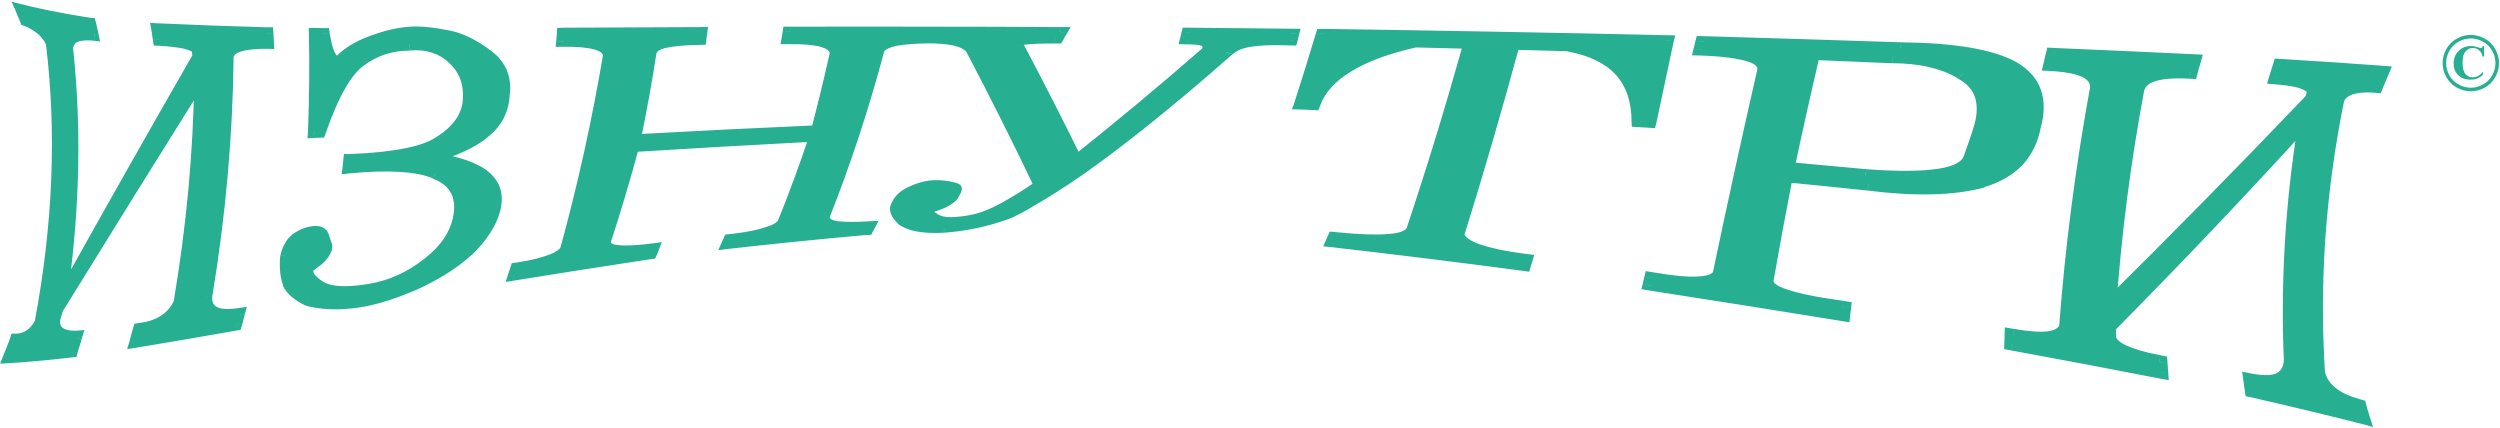 <?xml version="1.0" encoding="UTF-8"?> <svg xmlns="http://www.w3.org/2000/svg" width="1339" height="229" viewBox="0 0 1339 229" fill="none"><path d="M49.083 12.986C49.514 14.726 49.945 16.466 50.376 18.206C39.901 16.793 35.763 19.62 37.056 26.58C41.539 67.613 40.806 110.168 34.858 154.246C59.687 110.966 83.481 69.86 106.241 30.93C106.155 29.262 106.025 27.595 105.853 25.927C103.137 23.209 96.025 21.577 84.903 21.034C84.645 19.294 84.386 17.59 84.128 15.923C103.094 16.72 122.707 17.373 142.967 17.88C143.139 19.547 143.269 21.179 143.355 22.774C129.13 22.556 122.018 24.948 121.759 30.277C121.5 72.543 117.793 115.424 110.638 158.922C109.215 167.404 114.905 170.667 128.095 168.492C127.664 170.232 127.233 171.972 126.802 173.712C107.922 176.901 89.688 179.91 72.101 182.737C72.618 180.853 73.136 178.968 73.653 177.083C84.645 175.452 92.145 169.906 96.025 160.88C102.836 120.717 106.543 81.17 107.146 42.239C83.352 80.952 58.307 121.949 32.013 165.229C31.323 167.694 30.633 170.195 29.944 172.733C28.65 179.366 32.401 182.302 41.582 181.215C40.979 183.245 40.375 185.275 39.772 187.305C26.236 188.755 14.124 189.697 3.434 190.132C4.296 187.957 5.158 185.746 6.02 183.499C12.098 183.499 17.27 179.584 20.503 171.754C29.987 120.427 32.013 71.31 26.581 24.405C23.607 17.119 18.305 12.334 11.581 10.159C10.805 8.347 10.072 6.571 9.382 4.831C21.021 8.021 34.254 10.739 49.083 12.986ZM233.618 92.588C224.178 88.456 208.402 87.477 186.935 89.652C187.107 88.419 187.28 87.114 187.452 85.737C211.505 84.758 227.928 81.278 236.205 75.406C245.516 69.425 250.688 62.248 251.723 53.983C252.499 45.066 249.912 37.563 243.705 31.799C237.627 25.71 229.48 23.209 219.394 23.861C209.436 23.97 200.513 26.688 192.883 32.452C185.254 37.454 178.271 50.069 171.158 70.295C170.296 70.295 169.305 70.331 168.184 70.404C168.96 52.932 169.218 35.533 168.96 18.206C170.253 18.206 171.632 18.206 173.098 18.206C174.65 28.32 177.107 33.431 180.598 33.431C181.245 33.431 182.15 32.778 183.702 31.582C188.487 27.123 194.565 23.643 202.453 21.142C210.212 18.641 216.937 17.445 222.756 17.445C226.894 17.445 232.325 18.098 238.791 19.185C245.386 20.49 252.111 23.643 259.223 28.755C266.853 33.866 270.215 41.151 269.181 50.612C268.793 59.421 265.431 66.272 258.965 71.274C253.275 76.385 243.447 80.843 229.868 84.867C243.964 86.607 253.792 90.087 258.965 94.763C264.396 99.547 266.206 105.637 264.396 113.032C262.456 120.644 257.801 127.93 250.43 134.998C243.188 141.632 233.489 147.613 221.592 153.05C209.824 157.726 199.349 160.771 190.168 161.75C181.116 162.728 173.098 162.293 166.244 160.445C160.037 157.509 156.287 154.355 154.864 150.658C153.442 146.308 152.924 141.632 153.312 136.303C154.476 130.975 157.58 127.386 163.011 125.429C168.96 123.58 172.451 124.45 172.839 128.256C174.132 131.192 174.65 132.932 174.52 133.693C174.003 136.303 171.805 138.804 168.184 141.088C165.985 142.719 164.692 144.133 164.304 145.547C163.787 148.157 165.856 150.875 170.641 154.029C175.555 156.856 183.961 157.509 195.728 155.551C207.884 153.594 219.006 148.591 228.963 140.653C238.92 132.932 244.869 124.124 246.68 114.228C248.361 103.68 243.835 96.394 233.618 92.588ZM276.81 143.263C291.941 140.979 300.993 137.282 303.967 132.389C313.45 98.388 321.123 64.024 326.986 29.298C326.21 24.187 317.675 21.904 301.639 22.121C301.812 20.671 301.941 19.221 302.027 17.771C326.167 17.554 350.392 17.373 374.704 17.228C374.531 18.605 374.359 19.946 374.186 21.251C357.892 21.469 349.228 23.752 347.806 28.102C345.392 43.689 342.59 59.239 339.4 74.754C372.074 72.941 405.093 71.238 438.457 69.643C442.164 56.013 445.57 42.275 448.673 28.428C448.156 23.317 439.492 20.707 422.551 20.816C422.81 19.511 423.025 18.206 423.198 16.901C448.803 16.829 474.666 16.793 500.788 16.793C500.529 18.025 500.271 19.294 500.012 20.599C482.166 20.599 471.95 22.882 469.235 27.45C461.131 58.188 451.389 88.021 440.009 116.947C439.88 120.753 448.285 121.949 465.484 120.644C464.967 121.659 464.407 122.71 463.803 123.798C438.802 125.9 414.102 128.292 389.704 130.975C390.222 129.815 390.739 128.655 391.256 127.495C407.292 125.755 417.249 122.601 420.611 117.925C426.646 103.281 432.25 88.419 437.423 73.34C404.059 75.007 371.083 76.82 338.495 78.777C333.926 96.176 328.882 113.394 323.365 130.431C322.589 134.455 331.253 135.216 349.745 132.715C349.228 133.947 348.711 135.18 348.194 136.412C323.71 139.964 299.441 143.625 275.388 147.395C275.905 146.018 276.379 144.64 276.81 143.263ZM567.516 17.01C566.74 18.242 566.007 19.439 565.317 20.599C551.222 20.599 543.851 21.686 543.463 23.643C543.334 24.078 543.592 24.405 544.368 24.948C555.576 46.117 566.007 66.707 575.663 86.716C600.061 67.359 624.028 47.459 647.563 27.015C650.408 23.209 646.529 21.142 636.313 21.034C636.571 19.801 636.873 18.569 637.218 17.336C655.236 17.554 673.341 17.735 691.531 17.88C691.273 19.185 690.971 20.454 690.626 21.686C672.392 21.034 661.271 23.209 656.486 27.885C589.241 84.541 547.86 112.271 537.773 115.859C527.557 119.665 516.953 121.949 505.961 122.601C496.262 123.036 489.279 121.623 484.882 118.252C481.39 114.772 480.356 111.509 481.778 108.465C483.201 105.42 485.27 103.245 488.374 101.831C492.382 99.874 495.874 99.004 499.107 98.895C502.34 98.786 505.444 99.004 508.159 99.874C511.263 100.2 511.651 102.049 509.194 105.42C507.642 108.465 502.857 110.857 494.84 112.923C497.426 116.729 501.952 118.578 508.418 118.36C515.789 118.143 522.513 117.055 528.462 114.881C535.574 112.379 545.403 106.833 557.817 98.351C546.868 75.297 534.842 51.301 521.738 26.362C518.505 22.556 510.358 20.599 497.167 20.599C497.426 19.294 497.684 18.025 497.943 16.793C520.962 16.865 544.153 16.938 567.516 17.01ZM882.662 65.402C881.283 65.329 879.947 65.22 878.653 65.075C878.783 43 866.239 29.298 841.022 24.514C830.504 24.224 819.943 24.006 809.339 23.861C799.77 58.659 789.812 92.552 779.467 125.538C781.277 131.41 793.433 135.542 816.323 138.478C815.978 139.711 815.59 140.943 815.159 142.176C781.364 137.826 747.741 133.766 714.291 129.996C714.808 128.909 715.283 127.821 715.714 126.734C740.155 129.235 754.121 128.256 758 123.145C768.691 90.884 778.82 57.608 788.39 23.317C778.217 23.1 768.13 22.919 758.13 22.774C726.447 29.951 707.955 41.043 702.653 56.267C700.842 56.194 699.075 56.158 697.35 56.158C701.489 43.544 705.497 30.857 709.377 18.098C770.07 19.113 830.978 20.345 892.102 21.795C888.913 36.367 885.766 50.902 882.662 65.402ZM1000.73 98.678C985.728 97.155 970.684 95.669 955.597 94.219C951.977 112.633 948.528 130.866 945.252 148.918C943.441 155.225 957.149 160.118 986.892 164.36C986.72 165.882 986.547 167.368 986.375 168.818C952.494 163.381 918.526 158.089 884.473 152.941C884.731 151.564 885.033 150.186 885.378 148.809C907.103 152.506 919.518 151.854 922.233 146.417C929.561 110.893 937.406 74.717 945.769 37.889C947.45 31.256 936.07 27.45 911.629 26.688C911.974 25.166 912.319 23.716 912.664 22.339C947.924 23.426 982.97 24.586 1017.8 25.818C1045.73 26.362 1065.65 29.842 1077.54 36.367C1089.18 43.218 1092.93 53.766 1089.05 67.903C1086.34 82.148 1077.16 91.935 1061.38 97.046C1045.6 101.396 1025.43 101.94 1000.73 98.678ZM970.21 28.755C965.469 49.199 960.899 69.534 956.503 89.76C970.814 91.065 985.039 92.407 999.177 93.784C1034.09 96.503 1052.84 93.458 1055.95 84.541C1059.57 74.754 1061.77 68.338 1062.41 64.967C1065 53.005 1061.25 44.414 1051.68 39.194C1041.98 33.431 1029.44 30.603 1014.05 30.494C999.565 29.915 984.952 29.334 970.21 28.755ZM1174.79 32.778C1174.27 34.59 1173.8 36.403 1173.37 38.215C1156.82 37.345 1147.12 40.499 1144.53 47.676C1137.12 86.969 1131.99 126.045 1129.14 164.903C1164.4 129.67 1200.52 92.443 1237.51 53.222C1238.11 51.265 1238.72 49.307 1239.32 47.35C1237.9 44.088 1231.17 41.913 1218.76 41.043C1219.36 39.158 1219.97 37.273 1220.57 35.388C1240.66 36.693 1259.41 38.034 1276.82 39.412C1276.05 41.441 1275.23 43.471 1274.36 45.501C1262.86 44.414 1255.48 47.024 1252.9 53.222C1242.98 102.012 1239.45 150.549 1242.29 198.832C1244.62 208.184 1252.64 214.708 1265.18 218.08C1265.79 220.037 1266.39 221.994 1266.99 223.952C1247.85 219.094 1227.47 214.201 1205.83 209.271C1205.57 207.386 1205.31 205.538 1205.05 203.725C1219.15 206.77 1226 203.834 1226.52 195.134C1224.45 152.361 1226.91 109.335 1233.89 66.054C1198.63 104.115 1163.71 140.146 1129.14 174.147C1129.14 176.249 1129.14 178.351 1129.14 180.454C1130.95 186.326 1140.26 190.785 1156.82 193.938C1156.9 195.678 1156.99 197.454 1157.07 199.267C1131.3 194.337 1104.96 189.407 1078.06 184.477C1078.15 182.882 1078.19 181.251 1078.19 179.584C1095.91 182.737 1105.48 181.324 1107.16 175.451C1110.17 132.751 1115.65 89.724 1123.58 46.371C1123.84 39.194 1115.56 35.17 1098.75 34.301C1099.18 32.633 1099.61 30.93 1100.04 29.189C1125.48 30.349 1150.39 31.546 1174.79 32.778Z" fill="#27AF91"></path><path d="M49.083 12.986C49.858 13.059 50.721 13.168 51.669 13.313C51.41 12.153 51.109 10.957 50.764 9.724C49.902 9.652 49.039 9.579 48.177 9.507C48.522 10.739 48.824 11.899 49.083 12.986ZM50.376 18.206C50.634 19.439 50.893 20.671 51.152 21.904C51.928 21.976 52.747 22.085 53.609 22.23C53.35 20.997 53.091 19.729 52.833 18.424C51.971 18.351 51.152 18.279 50.376 18.206ZM37.056 26.58C36.28 26.362 35.504 26.108 34.728 25.818C34.728 25.818 34.772 25.891 34.858 26.036C34.858 26.036 34.858 26.072 34.858 26.145C35.634 26.29 36.366 26.435 37.056 26.58ZM34.858 154.246C34.254 154.246 33.608 154.246 32.918 154.246C31.883 158.379 30.806 162.511 29.685 166.643C31.754 163.381 33.78 160.118 35.763 156.856C35.418 155.986 35.116 155.116 34.858 154.246ZM106.241 30.93C107.103 31.727 108.008 32.488 108.957 33.213C109.129 32.851 109.301 32.561 109.474 32.343C109.388 31.836 109.344 31.401 109.344 31.038C108.31 31.038 107.275 31.002 106.241 30.93ZM105.853 25.927C106.801 25.927 107.836 25.963 108.957 26.036C108.87 25.529 108.784 25.057 108.698 24.622C108.353 24.26 108.051 23.933 107.793 23.643C107.103 24.369 106.456 25.13 105.853 25.927ZM84.903 21.034C83.869 20.961 82.834 20.889 81.8 20.816C81.972 22.049 82.145 23.245 82.317 24.405C83.352 24.405 84.386 24.441 85.421 24.514C85.248 23.354 85.076 22.194 84.903 21.034ZM84.128 15.923C83.955 14.835 83.74 13.675 83.481 12.443C82.447 12.37 81.412 12.298 80.377 12.225C80.636 13.458 80.852 14.618 81.024 15.705C82.058 15.778 83.093 15.85 84.128 15.923ZM142.967 17.88C144.174 17.88 145.338 17.916 146.459 17.989C146.372 16.901 146.286 15.778 146.2 14.618C145.079 14.618 143.958 14.618 142.838 14.618C142.924 15.778 142.967 16.865 142.967 17.88ZM143.355 22.774C143.441 23.861 143.527 24.985 143.614 26.145C144.734 26.145 145.812 26.181 146.846 26.253C146.846 25.021 146.803 23.861 146.717 22.774C145.683 22.774 144.562 22.774 143.355 22.774ZM121.759 30.277C120.638 30.132 119.561 29.987 118.526 29.842C118.612 29.987 118.569 30.059 118.397 30.059C118.397 30.132 118.397 30.168 118.397 30.168C119.517 30.241 120.638 30.277 121.759 30.277ZM110.638 158.922C109.603 159.067 108.569 159.212 107.534 159.357C107.534 159.502 107.534 159.575 107.534 159.575C107.448 159.647 107.491 159.683 107.663 159.683C108.612 159.466 109.603 159.212 110.638 158.922ZM128.095 168.492C129.216 168.347 130.251 168.202 131.199 168.057C131.544 166.824 131.889 165.592 132.234 164.36C131.199 164.505 130.165 164.65 129.13 164.794C128.785 166.027 128.44 167.259 128.095 168.492ZM126.802 173.712C126.457 174.944 126.113 176.104 125.768 177.191C126.889 177.046 127.923 176.865 128.871 176.648C129.216 175.56 129.561 174.4 129.906 173.168C128.871 173.313 127.837 173.494 126.802 173.712ZM72.101 182.737C71.153 182.882 70.204 183.027 69.256 183.172C68.825 184.477 68.437 185.746 68.092 186.978C69.041 186.833 70.032 186.688 71.067 186.543C71.411 185.311 71.756 184.042 72.101 182.737ZM73.653 177.083C74.084 175.705 74.472 174.328 74.817 172.95C73.868 173.095 72.92 173.24 71.972 173.385C71.627 174.763 71.239 176.104 70.808 177.409C71.756 177.264 72.704 177.155 73.653 177.083ZM96.025 160.88C96.887 161.17 97.792 161.387 98.74 161.532C98.74 161.387 98.784 161.242 98.87 161.097C98.87 160.952 98.913 160.771 98.999 160.553C97.965 160.698 96.973 160.807 96.025 160.88ZM107.146 42.239C108.094 42.239 109.086 42.275 110.12 42.348C109.948 38.94 109.732 35.533 109.474 32.126C107.836 34.736 106.241 37.309 104.689 39.846C105.465 40.572 106.284 41.369 107.146 42.239ZM32.013 165.229C31.754 164.359 31.495 163.49 31.237 162.62C30.892 163.055 30.633 163.417 30.461 163.707C30.288 164.287 30.159 164.831 30.073 165.338C30.676 165.266 31.323 165.229 32.013 165.229ZM29.944 172.733C29.254 172.805 28.564 172.842 27.875 172.842C27.788 172.987 27.745 173.132 27.745 173.277C27.745 173.422 27.702 173.639 27.616 173.929C28.392 173.494 29.168 173.095 29.944 172.733ZM41.582 181.215C42.358 181.142 43.134 181.07 43.91 180.997C44.341 179.548 44.772 178.134 45.203 176.756C44.427 176.829 43.651 176.901 42.875 176.974C42.444 178.424 42.013 179.838 41.582 181.215ZM39.772 187.305C39.341 188.755 38.91 190.132 38.478 191.437C39.255 191.292 40.074 191.183 40.936 191.111C41.28 189.806 41.668 188.428 42.099 186.978C41.324 187.123 40.548 187.232 39.772 187.305ZM3.434 190.132C2.916 190.132 2.399 190.132 1.882 190.132C1.278 191.727 0.675 193.249 0.071 194.699C0.589 194.699 1.106 194.699 1.623 194.699C2.227 193.249 2.83 191.727 3.434 190.132ZM6.02 183.499C6.537 181.904 7.098 180.309 7.701 178.714C7.27 178.714 6.796 178.678 6.279 178.605C5.761 180.2 5.201 181.795 4.597 183.39C5.028 183.462 5.503 183.499 6.02 183.499ZM20.503 171.754C20.934 172.044 21.409 172.407 21.926 172.842C22.012 172.552 22.055 172.334 22.055 172.189C22.142 172.044 22.185 171.899 22.185 171.754C21.667 171.754 21.107 171.754 20.503 171.754ZM26.581 24.405C27.185 24.55 27.788 24.695 28.392 24.84C28.392 24.695 28.349 24.586 28.262 24.514C28.262 24.369 28.262 24.224 28.262 24.078C27.659 24.151 27.099 24.26 26.581 24.405ZM11.581 10.159C10.977 9.942 10.417 9.724 9.899 9.507C10.417 10.739 10.934 12.008 11.451 13.313C11.969 13.53 12.486 13.711 13.003 13.857C12.486 12.624 12.012 11.392 11.581 10.159ZM9.382 4.831C8.865 3.743 8.348 2.583 7.83 1.351C7.227 1.133 6.666 0.916 6.149 0.698C6.666 1.931 7.184 3.127 7.701 4.287C8.218 4.504 8.779 4.686 9.382 4.831ZM46.367 12.66C46.798 14.4 47.229 16.14 47.66 17.88C49.471 18.098 51.195 18.279 52.833 18.424C52.402 16.684 52.014 14.98 51.669 13.313C49.945 13.095 48.177 12.878 46.367 12.66ZM49.471 14.618C44.039 13.965 39.772 14.291 37.315 15.923C34.858 17.445 33.694 20.707 34.728 25.818C36.28 26.326 37.789 26.761 39.255 27.123C38.996 25.492 39.255 23.97 40.936 22.774C42.617 21.795 45.979 21.251 51.152 21.904C50.634 19.439 50.074 17.01 49.471 14.618ZM34.858 26.145C39.599 67.25 38.953 109.951 32.918 154.246C34.211 154.246 35.504 154.246 36.797 154.246C42.746 110.313 43.565 67.867 39.255 26.906C37.789 26.688 36.323 26.435 34.858 26.145ZM35.763 156.856C61.282 113.431 85.679 72.216 108.957 33.213C107.146 31.691 105.336 30.204 103.525 28.755C81.283 67.468 58.092 108.428 33.952 151.636C34.556 153.376 35.159 155.116 35.763 156.856ZM109.344 31.038C109.172 29.371 109.043 27.703 108.957 26.036C106.887 25.963 104.775 25.891 102.62 25.818C102.792 27.486 102.965 29.189 103.137 30.93C105.206 30.93 107.275 30.966 109.344 31.038ZM107.793 23.643C105.465 21.36 102.232 20.164 98.611 19.294C94.861 18.424 89.947 17.771 84.386 17.554C84.731 19.874 85.076 22.194 85.421 24.514C90.852 24.84 95.12 25.384 98.353 26.036C101.715 26.906 103.267 27.776 103.784 28.428C105.163 26.761 106.499 25.166 107.793 23.643ZM87.878 21.142C87.619 19.475 87.361 17.771 87.102 16.031C85.119 15.959 83.093 15.85 81.024 15.705C81.283 17.373 81.541 19.076 81.8 20.816C83.869 20.961 85.895 21.07 87.878 21.142ZM84.645 19.511C103.525 20.309 123.052 20.925 143.226 21.36C143.053 19.04 142.924 16.793 142.838 14.618C122.406 14.038 102.62 13.313 83.481 12.443C83.912 14.763 84.3 17.119 84.645 19.511ZM139.475 17.88C139.648 19.475 139.777 21.106 139.863 22.774C142.191 22.774 144.476 22.774 146.717 22.774C146.631 21.179 146.545 19.584 146.459 17.989C144.131 17.916 141.803 17.88 139.475 17.88ZM143.096 19.511C135.725 19.294 129.906 19.946 125.897 21.251C121.888 22.774 118.655 25.166 118.526 29.842C120.681 30.132 122.837 30.458 124.992 30.821C125.121 30.168 125.509 28.863 128.483 27.776C131.716 26.688 136.63 26.036 143.614 26.145C143.441 23.897 143.269 21.686 143.096 19.511ZM118.397 30.168C118.31 72.579 114.69 115.642 107.534 159.357C109.603 159.067 111.672 158.777 113.741 158.487C120.897 115.134 124.69 72.434 125.121 30.386C122.88 30.313 120.638 30.241 118.397 30.168ZM107.663 159.683C106.499 165.447 107.922 169.253 111.543 171.21C114.905 173.168 120.336 173.168 127.19 172.08C127.794 169.688 128.44 167.259 129.13 164.794C122.535 165.882 118.267 165.664 116.069 164.36C113.871 163.055 113.353 161.097 113.741 158.27C111.672 158.705 109.646 159.176 107.663 159.683ZM124.863 169.036C124.431 170.775 123.957 172.515 123.44 174.255C125.682 173.893 127.837 173.53 129.906 173.168C130.337 171.428 130.768 169.724 131.199 168.057C129.13 168.347 127.018 168.673 124.863 169.036ZM127.708 170.014C108.913 173.059 90.766 175.923 73.265 178.605C72.489 181.36 71.756 184.006 71.067 186.543C88.654 183.644 106.887 180.526 125.768 177.191C126.457 174.872 127.104 172.479 127.708 170.014ZM74.817 182.302C75.334 180.418 75.851 178.533 76.368 176.648C74.558 176.938 72.704 177.191 70.808 177.409C70.291 179.294 69.773 181.215 69.256 183.172C71.153 182.882 73.006 182.592 74.817 182.302ZM72.618 180.889C78.308 180.019 83.481 178.061 87.878 174.908C92.533 171.754 96.283 167.078 98.74 161.532C96.93 161.097 95.163 160.771 93.438 160.553C92.016 163.707 89.947 166.426 86.973 168.601C83.869 170.775 79.989 172.298 74.817 172.95C74.041 175.705 73.308 178.351 72.618 180.889ZM98.999 160.553C105.724 120.535 109.431 81.133 110.12 42.348C108.137 42.275 106.112 42.203 104.042 42.13C103.525 81.278 99.861 121.007 93.05 161.315C95.033 161.025 97.016 160.771 98.999 160.553ZM104.689 39.846C81.326 78.56 56.842 119.484 31.237 162.62C31.754 164.359 32.271 166.172 32.789 168.057C59.687 124.486 85.291 83.308 109.603 44.523C107.965 43 106.327 41.441 104.689 39.846ZM30.073 165.338C29.297 167.803 28.564 170.304 27.875 172.842C29.254 172.769 30.59 172.697 31.883 172.624C32.659 170.087 33.392 167.586 34.082 165.121C32.702 165.193 31.366 165.266 30.073 165.338ZM27.616 173.929C26.581 179.258 27.745 182.194 29.685 184.042C31.883 185.674 35.634 185.891 40.418 185.347C41.194 182.592 42.013 179.801 42.875 176.974C38.22 177.409 35.375 176.865 33.694 175.669C32.142 174.582 32.013 172.842 32.271 171.537C30.72 172.334 29.168 173.132 27.616 173.929ZM39.255 181.541C38.651 183.571 38.004 185.601 37.315 187.631C38.953 187.413 40.548 187.196 42.099 186.978C42.789 185.021 43.393 183.027 43.91 180.997C42.358 181.142 40.806 181.324 39.255 181.541ZM41.065 182.955C27.702 184.26 15.762 185.057 5.244 185.347C4.037 188.537 2.83 191.654 1.623 194.699C12.486 194.119 24.771 193.032 38.478 191.437C39.341 188.682 40.203 185.855 41.065 182.955ZM4.856 190.241C5.718 187.993 6.58 185.746 7.442 183.499C6.494 183.499 5.546 183.462 4.597 183.39C3.735 185.637 2.83 187.885 1.882 190.132C2.916 190.132 3.908 190.168 4.856 190.241ZM4.209 188.066C7.313 188.066 10.417 187.087 13.52 184.695C16.495 182.302 19.469 178.605 21.926 172.842C20.978 172.117 20.029 171.464 19.081 170.884C18.305 172.624 17.141 174.69 15.072 176.321C13.132 177.953 10.546 178.823 7.701 178.714C6.58 181.904 5.416 185.021 4.209 188.066ZM22.185 171.754C31.582 120.644 33.651 71.673 28.392 24.84C27.185 24.55 25.935 24.26 24.642 23.97C30.332 70.948 28.349 120.209 18.693 171.754C19.9 171.754 21.064 171.754 22.185 171.754ZM28.262 24.078C26.193 18.968 23.348 15.053 20.116 12.334C17.012 9.615 13.52 7.767 10.029 6.571C11.063 8.963 12.055 11.392 13.003 13.857C16.107 15.053 18.693 16.793 20.762 18.532C22.831 20.599 24.124 22.447 24.9 24.514C26.021 24.441 27.142 24.296 28.262 24.078ZM13.132 10.703C12.356 8.963 11.624 7.223 10.934 5.483C9.899 5.048 8.822 4.649 7.701 4.287C8.477 6.027 9.21 7.767 9.899 9.507C11.02 9.942 12.098 10.34 13.132 10.703ZM10.934 8.637C22.4 11.754 35.418 14.437 49.988 16.684C49.384 14.219 48.781 11.827 48.177 9.507C33.176 7.187 19.727 4.468 7.83 1.351C8.865 3.671 9.899 6.099 10.934 8.637ZM233.618 92.588C233.015 93.603 232.325 94.545 231.549 95.415C231.549 95.415 231.592 95.488 231.679 95.633C232.368 94.618 233.015 93.603 233.618 92.588ZM186.935 89.652C185.728 89.724 184.564 89.833 183.443 89.978C183.271 91.065 183.098 92.189 182.926 93.349C184.133 93.277 185.34 93.132 186.547 92.914C186.633 91.899 186.762 90.812 186.935 89.652ZM187.452 85.737C187.538 84.722 187.668 83.635 187.84 82.475C186.633 82.547 185.426 82.547 184.219 82.475C184.133 83.635 184.004 84.794 183.831 85.954C185.038 85.882 186.245 85.809 187.452 85.737ZM236.205 75.406C235.601 74.536 235.041 73.703 234.524 72.905C234.437 72.905 234.394 72.905 234.394 72.905C234.998 73.703 235.601 74.536 236.205 75.406ZM219.394 23.861C219.307 24.876 219.264 25.963 219.264 27.123C219.35 27.051 219.48 27.015 219.652 27.015C219.566 25.927 219.48 24.876 219.394 23.861ZM171.158 70.295C171.072 71.455 170.986 72.615 170.9 73.775C171.762 73.703 172.667 73.666 173.615 73.666C173.874 72.869 174.176 72.035 174.52 71.165C173.313 70.875 172.193 70.585 171.158 70.295ZM168.184 70.404C167.063 70.476 165.985 70.513 164.951 70.513C164.865 71.673 164.779 72.869 164.692 74.101C165.727 74.029 166.848 73.956 168.055 73.884C168.141 72.724 168.184 71.564 168.184 70.404ZM168.96 18.206C168.874 17.191 168.83 16.104 168.83 14.944C167.624 14.944 166.46 14.944 165.339 14.944C165.339 16.104 165.382 17.191 165.468 18.206C166.589 18.206 167.753 18.206 168.96 18.206ZM173.098 18.206C174.219 18.134 175.383 18.025 176.589 17.88C176.503 16.865 176.374 15.923 176.202 15.053C175.081 15.053 174.003 15.053 172.969 15.053C173.055 16.14 173.098 17.191 173.098 18.206ZM259.223 28.755C258.275 29.552 257.37 30.313 256.508 31.038C256.508 31.183 256.508 31.256 256.508 31.256C257.37 30.386 258.275 29.552 259.223 28.755ZM269.181 50.612C267.888 50.685 266.637 50.721 265.431 50.721C265.431 50.866 265.431 50.938 265.431 50.938C266.724 50.866 267.974 50.757 269.181 50.612ZM258.965 71.274C258.189 70.621 257.413 69.933 256.637 69.208C256.637 69.208 256.551 69.28 256.378 69.425C257.327 70.005 258.189 70.621 258.965 71.274ZM229.868 84.867C229.782 83.779 229.61 82.764 229.351 81.822C229.179 83.852 228.92 85.918 228.575 88.021C229.006 86.861 229.437 85.809 229.868 84.867ZM250.43 134.998C251.206 135.506 251.938 136.013 252.628 136.521C252.801 136.448 252.887 136.412 252.887 136.412C252.025 135.977 251.206 135.506 250.43 134.998ZM221.592 153.05C221.592 153.992 221.635 154.899 221.721 155.769C221.807 155.769 221.851 155.769 221.851 155.769C221.764 154.826 221.678 153.92 221.592 153.05ZM166.244 160.445C165.382 161.46 164.563 162.547 163.787 163.707C163.873 163.635 163.916 163.598 163.916 163.598C164.003 163.598 164.046 163.671 164.046 163.816C164.735 162.656 165.468 161.532 166.244 160.445ZM154.864 150.658C153.743 151.383 152.666 152.108 151.631 152.833C151.545 152.978 151.502 153.05 151.502 153.05C152.623 152.325 153.743 151.528 154.864 150.658ZM153.312 136.303C152.364 136.448 151.329 136.593 150.209 136.738C150.209 136.811 150.209 136.847 150.209 136.847C150.123 136.992 150.079 137.101 150.079 137.173C151.2 136.811 152.278 136.521 153.312 136.303ZM172.839 128.256C171.719 128.764 170.555 129.235 169.348 129.67C169.434 129.815 169.477 129.924 169.477 129.996C169.563 130.141 169.563 130.25 169.477 130.322C170.684 129.67 171.805 128.981 172.839 128.256ZM168.184 141.088C167.839 140.218 167.494 139.348 167.149 138.478C166.977 138.551 166.891 138.587 166.891 138.587C167.322 139.384 167.753 140.218 168.184 141.088ZM235.946 89.652C225.601 85.084 209.048 84.323 187.194 86.281C187.021 88.528 186.806 90.739 186.547 92.914C207.884 90.848 222.885 91.827 231.549 95.415C232.929 93.53 234.394 91.609 235.946 89.652ZM190.297 89.434C190.47 88.202 190.642 86.897 190.814 85.519C188.573 85.664 186.245 85.809 183.831 85.954C183.745 87.332 183.616 88.673 183.443 89.978C185.771 89.76 188.056 89.579 190.297 89.434ZM186.806 89.217C198.961 88.673 209.307 87.477 217.842 85.519C226.377 83.779 233.23 81.17 238.403 77.69C236.938 76.167 235.601 74.572 234.394 72.905C231.032 75.406 225.601 77.69 217.454 79.321C209.565 80.952 199.737 82.04 187.84 82.475C187.581 84.65 187.237 86.897 186.806 89.217ZM238.145 77.69C248.231 71.165 254.18 63.227 255.344 53.875C252.93 53.947 250.43 54.02 247.843 54.092C247.067 61.378 242.671 67.576 234.524 72.905C235.644 74.572 236.851 76.167 238.145 77.69ZM255.344 53.875C256.249 44.088 253.533 36.041 246.68 29.516C244.697 31.038 242.757 32.524 240.86 33.974C246.292 39.085 248.619 45.828 247.843 54.092C250.43 54.02 252.93 53.947 255.344 53.875ZM246.68 29.516C239.696 22.882 230.386 19.946 219.264 20.816C219.35 22.846 219.48 24.912 219.652 27.015C228.446 26.362 235.429 28.646 240.86 33.974C242.757 32.524 244.697 31.038 246.68 29.516ZM219.394 20.816C208.531 20.816 198.832 23.861 190.685 29.842C192.151 31.582 193.616 33.286 195.082 34.953C202.194 29.733 210.212 27.123 219.264 27.123C219.35 24.948 219.394 22.846 219.394 20.816ZM190.814 29.842C186.288 32.778 182.409 37.672 178.788 44.196C175.038 50.83 171.546 59.203 167.925 69.534C170.081 70.041 172.279 70.585 174.52 71.165C178.012 61.052 181.504 53.113 184.995 47.133C188.487 41.043 191.849 37.237 195.082 34.953C193.616 33.286 192.194 31.582 190.814 29.842ZM171.417 67.033C170.468 67.033 169.477 67.069 168.442 67.141C168.27 69.316 168.141 71.564 168.055 73.884C169.089 73.884 170.037 73.847 170.9 73.775C171.072 71.455 171.244 69.208 171.417 67.033ZM171.675 70.295C172.451 52.896 172.753 35.533 172.581 18.206C170.167 18.206 167.796 18.206 165.468 18.206C165.813 35.605 165.641 53.041 164.951 70.513C167.106 70.44 169.348 70.368 171.675 70.295ZM169.089 21.577C170.382 21.65 171.762 21.686 173.227 21.686C173.141 19.366 173.055 17.155 172.969 15.053C171.503 14.98 170.124 14.944 168.83 14.944C168.917 17.119 169.003 19.33 169.089 21.577ZM169.477 18.75C170.382 23.861 171.417 27.993 172.969 31.147C174.262 33.866 176.589 36.91 180.598 36.91C180.598 34.59 180.598 32.343 180.598 30.168C181.116 30.168 180.598 30.603 179.434 28.32C178.271 26.362 177.495 22.882 176.589 17.88C174.262 18.098 171.891 18.387 169.477 18.75ZM180.598 36.91C182.021 36.802 183.055 36.149 183.831 35.823C184.607 35.279 185.254 34.627 186.03 33.866C184.478 32.343 182.84 30.785 181.116 29.189C180.598 29.733 179.952 30.059 179.822 30.277C179.693 30.277 179.693 30.277 179.822 30.277C179.822 30.277 180.21 30.168 180.598 30.168C180.598 32.343 180.598 34.59 180.598 36.91ZM186.03 33.866C190.426 29.842 196.246 26.58 203.617 24.187C202.841 22.157 202.022 20.164 201.16 18.206C193.013 20.816 186.159 24.405 181.116 29.189C182.84 30.785 184.478 32.343 186.03 33.866ZM203.617 24.187C211.117 21.795 217.454 20.599 222.626 20.599C222.713 18.496 222.756 16.358 222.756 14.183C216.419 14.183 209.048 15.488 201.16 18.206C202.022 20.164 202.841 22.157 203.617 24.187ZM222.626 20.599C226.506 20.599 231.679 21.142 237.886 22.23C238.489 20.2 239.093 18.17 239.696 16.14C233.23 14.835 227.411 14.183 222.756 14.183C222.756 16.358 222.713 18.496 222.626 20.599ZM237.886 22.23C243.576 23.317 249.783 26.036 256.508 31.038C258.318 29.516 260.129 27.957 261.939 26.362C254.568 21.034 247.067 17.336 239.696 16.14C239.093 18.17 238.489 20.2 237.886 22.23ZM256.508 31.256C263.232 35.714 266.336 42.13 265.431 50.721C267.931 50.648 270.474 50.576 273.06 50.504C274.224 40.282 270.345 32.126 261.81 26.362C260.085 27.957 258.318 29.588 256.508 31.256ZM265.431 50.938C265.043 59.203 261.939 65.075 256.637 69.208C258.189 70.585 259.741 71.963 261.292 73.34C268.922 67.468 272.672 59.529 273.06 50.286C270.474 50.504 267.931 50.721 265.431 50.938ZM256.378 69.425C251.594 73.666 242.8 77.799 229.351 81.822C229.696 83.852 229.998 85.846 230.256 87.803C244.093 83.779 254.956 78.886 261.551 73.231C259.827 71.926 258.103 70.658 256.378 69.425ZM228.575 88.021C242.283 89.76 251.335 93.023 256.12 97.264C258.016 95.597 259.999 93.965 262.068 92.37C256.12 87.151 245.645 83.671 231.291 81.605C230.342 83.779 229.437 85.918 228.575 88.021ZM256.12 97.264C260.775 101.396 262.198 106.725 260.646 113.467C263.146 113.177 265.603 112.887 268.017 112.597C269.957 104.441 268.146 97.699 262.068 92.37C259.999 93.965 258.016 95.597 256.12 97.264ZM260.646 113.467C258.835 120.427 254.697 127.06 247.843 133.693C249.568 134.563 251.249 135.47 252.887 136.412C260.775 128.691 265.948 120.753 268.017 112.597C265.603 112.887 263.146 113.177 260.646 113.467ZM248.102 133.585C241.636 139.566 232.713 145.22 221.333 150.223C221.506 152.108 221.678 153.956 221.851 155.769C234.265 150.223 244.869 143.698 252.628 136.521C251.162 135.506 249.654 134.527 248.102 133.585ZM221.463 150.114C210.083 154.79 199.996 157.509 191.332 158.487C190.556 160.662 189.78 162.873 189.004 165.121C198.573 164.142 209.695 160.88 221.721 155.769C221.635 153.956 221.549 152.071 221.463 150.114ZM191.332 158.487C182.538 159.357 175.038 158.814 168.313 156.856C166.934 159.249 165.511 161.568 164.046 163.816C171.287 165.664 179.564 166.208 189.004 165.121C189.78 162.873 190.556 160.662 191.332 158.487ZM168.701 156.965C162.753 154.246 159.39 151.31 158.097 148.265C155.942 149.86 153.743 151.455 151.502 153.05C153.442 157.182 157.58 160.771 163.787 163.707C165.425 161.532 167.063 159.285 168.701 156.965ZM157.968 148.591C156.804 144.677 156.287 140.218 156.804 135.542C154.476 136.05 152.235 136.593 150.079 137.173C149.562 142.937 149.95 148.265 151.631 152.833C153.787 151.383 155.899 149.969 157.968 148.591ZM156.804 135.868C157.192 133.911 157.968 132.389 158.744 131.519C159.649 130.54 161.071 129.452 163.14 128.691C163.054 126.516 162.968 124.341 162.882 122.166C159.649 123.363 156.675 125.103 154.476 127.604C152.278 130.322 150.855 133.476 150.209 136.738C152.278 136.448 154.476 136.158 156.804 135.868ZM163.14 128.691C165.856 127.93 167.408 127.93 168.184 127.93C168.83 128.256 169.218 128.691 169.348 129.67C171.675 128.727 174.003 127.712 176.331 126.625C175.814 124.015 174.391 122.166 171.805 121.405C169.218 120.644 166.244 121.079 162.882 122.166C162.968 124.341 163.054 126.516 163.14 128.691ZM169.477 130.322C170.253 131.845 170.641 132.932 170.77 133.802C170.9 134.128 171.029 134.455 171.029 134.563C171.158 134.781 171.029 134.563 171.158 134.128C173.4 133.838 175.641 133.548 177.883 133.258C178.012 132.389 178.012 131.736 177.883 131.41C177.883 130.866 177.753 130.431 177.495 129.887C177.236 128.909 176.719 127.604 176.202 125.973C173.96 127.495 171.719 128.945 169.477 130.322ZM171.158 134.128C170.9 134.998 170.124 136.412 167.149 138.478C167.839 140.218 168.529 141.994 169.218 143.807C173.357 141.088 176.848 137.608 177.883 133.258C175.641 133.548 173.4 133.838 171.158 134.128ZM166.891 138.587C164.563 140.218 161.718 142.828 160.942 145.982C163.184 145.692 165.468 145.365 167.796 145.003C167.537 145.438 167.796 145.22 167.796 145.003C168.055 144.894 168.442 144.459 169.477 143.807C168.615 141.994 167.753 140.254 166.891 138.587ZM160.942 145.982C160.296 148.483 161.201 150.549 162.365 152.289C163.658 153.92 165.468 155.66 168.184 157.074C169.822 155.044 171.503 153.014 173.227 150.984C170.9 149.461 169.348 148.157 168.442 146.96C167.667 145.764 167.796 145.003 167.796 145.003C165.468 145.365 163.184 145.692 160.942 145.982ZM168.184 157.074C173.486 160.553 182.667 160.771 194.953 158.705C195.47 156.602 196.073 154.427 196.763 152.18C184.995 154.029 177.365 153.485 173.227 150.984C171.503 153.014 169.822 155.044 168.184 157.074ZM194.953 158.705C207.626 156.639 219.781 151.201 230.773 142.611C229.566 141.306 228.403 139.964 227.282 138.587C218.1 145.873 208.014 150.44 196.763 152.18C196.073 154.427 195.47 156.602 194.953 158.705ZM230.773 142.611C241.895 134.128 248.361 124.45 250.3 113.684C247.886 114.047 245.429 114.409 242.929 114.772C241.507 123.906 236.075 131.845 227.282 138.587C228.403 139.964 229.566 141.306 230.773 142.611ZM250.3 113.684C252.111 102.049 247.067 94.001 235.688 89.652C234.308 91.609 232.972 93.603 231.679 95.633C240.602 98.895 244.481 105.311 242.929 114.772C245.429 114.409 247.886 114.047 250.3 113.684ZM276.81 143.263C277.155 142.321 277.457 141.378 277.716 140.436C276.423 140.653 275.216 140.834 274.095 140.979C273.836 141.922 273.534 142.864 273.19 143.807C274.31 143.662 275.517 143.48 276.81 143.263ZM303.967 132.389C305.174 132.389 306.338 132.425 307.459 132.497C307.459 132.352 307.545 132.244 307.717 132.171C307.717 132.026 307.76 131.917 307.847 131.845C306.553 132.062 305.26 132.244 303.967 132.389ZM326.986 29.298C328.365 29.298 329.744 29.262 331.124 29.189C331.124 29.117 331.124 29.044 331.124 28.972C331.038 28.827 330.994 28.718 330.994 28.646C329.701 28.863 328.365 29.081 326.986 29.298ZM301.639 22.121C300.346 22.121 299.096 22.121 297.889 22.121C297.803 23.136 297.717 24.115 297.631 25.057C298.837 25.057 300.088 25.057 301.381 25.057C301.467 24.115 301.553 23.136 301.639 22.121ZM302.027 17.771C302.114 16.829 302.2 15.85 302.286 14.835C300.907 14.835 299.613 14.871 298.406 14.944C298.32 15.959 298.277 16.901 298.277 17.771C299.484 17.771 300.734 17.771 302.027 17.771ZM374.704 17.228C376.083 17.228 377.462 17.228 378.842 17.228C379.014 16.358 379.144 15.415 379.23 14.4C377.85 14.4 376.471 14.437 375.092 14.509C374.919 15.451 374.79 16.358 374.704 17.228ZM374.186 21.251C374.014 22.194 373.885 23.136 373.798 24.078C375.178 24.078 376.557 24.042 377.937 23.97C378.023 23.1 378.152 22.194 378.325 21.251C376.945 21.251 375.566 21.251 374.186 21.251ZM347.806 28.102C346.426 28.03 345.133 27.957 343.926 27.885C343.754 27.957 343.668 27.993 343.668 27.993C343.668 28.066 343.668 28.102 343.668 28.102C345.047 28.102 346.426 28.102 347.806 28.102ZM339.4 74.754C338.107 74.826 336.814 74.899 335.521 74.971C335.262 75.986 335.046 76.929 334.874 77.799C336.167 77.726 337.503 77.617 338.883 77.472C339.055 76.602 339.228 75.696 339.4 74.754ZM438.457 69.643C438.199 70.513 437.983 71.346 437.811 72.144C439.19 72.071 440.569 72.035 441.949 72.035C442.207 71.238 442.466 70.404 442.725 69.534C441.345 69.534 439.923 69.57 438.457 69.643ZM448.673 28.428C450.053 28.356 451.475 28.32 452.941 28.32C452.941 28.247 452.941 28.175 452.941 28.102C452.854 28.03 452.811 27.921 452.811 27.776C451.518 27.993 450.139 28.211 448.673 28.428ZM422.551 20.816C421.172 20.889 419.835 20.925 418.542 20.925C418.37 21.867 418.197 22.774 418.025 23.643C419.318 23.643 420.698 23.643 422.163 23.643C422.249 22.701 422.379 21.759 422.551 20.816ZM423.198 16.901C423.37 16.104 423.543 15.234 423.715 14.291C422.249 14.291 420.87 14.291 419.577 14.291C419.491 15.234 419.361 16.14 419.189 17.01C420.482 16.938 421.818 16.901 423.198 16.901ZM500.788 16.793C502.254 16.793 503.633 16.793 504.926 16.793C505.099 15.995 505.271 15.161 505.444 14.291C504.15 14.291 502.771 14.291 501.305 14.291C501.133 15.161 500.961 15.995 500.788 16.793ZM500.012 20.599C499.84 21.469 499.667 22.339 499.495 23.209C500.961 23.209 502.34 23.209 503.633 23.209C503.806 22.339 503.978 21.469 504.15 20.599C502.857 20.599 501.478 20.599 500.012 20.599ZM469.235 27.45C468.028 27.232 466.691 27.051 465.226 26.906C465.226 26.978 465.226 27.051 465.226 27.123C465.226 27.268 465.183 27.377 465.096 27.45C466.562 27.45 467.941 27.45 469.235 27.45ZM440.009 116.947C438.802 117.092 437.509 117.2 436.129 117.273C436.043 117.345 436 117.418 436 117.49C435.914 117.563 435.871 117.635 435.871 117.708C437.336 117.49 438.716 117.237 440.009 116.947ZM465.484 120.644C466.95 120.572 468.286 120.463 469.493 120.318C469.924 119.593 470.312 118.904 470.657 118.252C469.364 118.324 468.028 118.397 466.648 118.469C466.303 119.122 465.916 119.847 465.484 120.644ZM463.803 123.798C463.459 124.523 463.071 125.248 462.639 125.973C464.019 125.9 465.355 125.828 466.648 125.755C467.079 124.958 467.467 124.196 467.812 123.471C466.605 123.544 465.269 123.653 463.803 123.798ZM389.704 130.975C388.325 131.192 387.032 131.374 385.825 131.519C385.48 132.316 385.092 133.15 384.661 134.02C385.868 133.875 387.161 133.693 388.541 133.476C388.885 132.678 389.273 131.845 389.704 130.975ZM391.256 127.495C391.601 126.698 391.946 125.936 392.291 125.211C390.911 125.356 389.618 125.501 388.411 125.646C388.066 126.371 387.722 127.132 387.377 127.93C388.584 127.857 389.877 127.712 391.256 127.495ZM420.611 117.925C421.991 117.998 423.241 118.034 424.362 118.034C424.448 117.962 424.577 117.889 424.749 117.817C424.749 117.744 424.749 117.672 424.749 117.599C423.37 117.672 421.991 117.78 420.611 117.925ZM437.423 73.34C438.802 73.267 440.181 73.195 441.561 73.123C441.819 72.252 442.078 71.383 442.337 70.513C440.957 70.585 439.578 70.658 438.198 70.73C437.94 71.6 437.681 72.47 437.423 73.34ZM338.495 78.777C338.753 77.835 338.969 76.892 339.141 75.95C337.848 76.022 336.555 76.095 335.262 76.167C335.003 77.11 334.745 78.088 334.486 79.103C335.865 79.031 337.202 78.922 338.495 78.777ZM323.365 130.431C322.072 130.576 320.778 130.757 319.485 130.975C319.399 131.047 319.356 131.084 319.356 131.084C319.356 131.156 319.399 131.229 319.485 131.301C320.692 131.011 321.985 130.721 323.365 130.431ZM349.745 132.715C350.952 132.57 352.202 132.389 353.496 132.171C353.841 131.301 354.185 130.467 354.53 129.67C353.237 129.887 351.987 130.069 350.78 130.214C350.435 131.011 350.09 131.845 349.745 132.715ZM348.194 136.412C347.849 137.282 347.504 138.152 347.159 139.022C348.366 138.877 349.616 138.696 350.909 138.478C351.254 137.608 351.642 136.738 352.073 135.868C350.694 136.086 349.401 136.267 348.194 136.412ZM275.388 147.395C274.181 147.613 272.974 147.83 271.767 148.048C271.422 148.99 271.12 149.969 270.862 150.984C271.983 150.766 273.146 150.585 274.353 150.44C274.698 149.425 275.043 148.41 275.388 147.395ZM275.776 146.199C283.406 145.003 290.001 143.372 295.173 141.306C300.734 139.131 305.002 136.195 307.459 132.497C305.131 132.425 302.803 132.316 300.475 132.171C299.7 133.476 298.148 134.89 294.398 136.303C290.518 137.826 284.957 139.348 277.716 140.436C277.112 142.321 276.466 144.242 275.776 146.199ZM307.847 131.845C317.416 97.989 325.175 63.77 331.124 29.189C328.365 29.262 325.649 29.334 322.977 29.407C317.114 64.205 309.485 98.714 300.088 132.932C302.674 132.57 305.26 132.207 307.847 131.845ZM330.994 28.646C330.219 24.731 326.856 22.556 321.684 21.142C316.64 19.62 310.045 19.076 301.898 19.185C301.726 21.142 301.553 23.1 301.381 25.057C309.14 24.948 314.7 25.492 318.192 26.471C321.813 27.45 322.847 28.755 323.106 29.951C325.692 29.516 328.322 29.081 330.994 28.646ZM305.778 22.012C305.864 20.635 305.993 19.221 306.165 17.771C303.407 17.771 300.777 17.771 298.277 17.771C298.105 19.221 297.975 20.671 297.889 22.121C300.389 22.121 303.019 22.085 305.778 22.012ZM301.769 20.816C325.822 20.599 350.004 20.381 374.316 20.164C374.574 18.206 374.833 16.321 375.092 14.509C350.694 14.582 326.425 14.69 302.286 14.835C302.114 16.793 301.941 18.786 301.769 20.816ZM370.695 17.228C370.522 18.605 370.35 19.983 370.178 21.36C372.85 21.287 375.566 21.251 378.325 21.251C378.497 19.874 378.669 18.532 378.842 17.228C376.083 17.228 373.367 17.228 370.695 17.228ZM374.574 18.532C366.169 18.532 359.444 19.185 354.401 20.49C349.228 21.795 344.961 24.078 343.926 27.885C346.512 28.03 349.099 28.211 351.685 28.428C351.944 27.667 352.72 26.688 356.341 25.71C360.22 24.84 365.781 24.187 373.798 24.078C374.057 22.194 374.316 20.345 374.574 18.532ZM343.668 28.102C341.254 43.834 338.538 59.457 335.521 74.971C338.107 74.826 340.693 74.681 343.28 74.536C346.469 59.094 349.271 43.58 351.685 27.993C349.099 28.066 346.426 28.102 343.668 28.102ZM338.883 77.472C371.385 75.515 404.36 73.739 437.811 72.144C438.242 70.476 438.716 68.773 439.233 67.033C405.783 68.483 372.721 70.114 340.047 71.926C339.616 73.811 339.228 75.66 338.883 77.472ZM442.725 69.534C446.432 55.904 449.837 42.166 452.941 28.32C450.096 28.392 447.251 28.428 444.406 28.428C441.302 42.348 437.94 56.158 434.319 69.86C437.078 69.715 439.88 69.606 442.725 69.534ZM452.811 27.776C452.553 24.078 449.061 21.795 443.759 20.273C438.716 18.859 431.603 18.206 423.068 18.206C422.724 19.946 422.422 21.759 422.163 23.643C430.181 23.535 435.871 24.078 439.492 25.057C443.113 26.145 444.406 27.341 444.535 28.863C447.294 28.573 450.053 28.211 452.811 27.776ZM426.819 20.816C427.077 19.511 427.293 18.206 427.465 16.901C424.62 16.901 421.861 16.938 419.189 17.01C419.016 18.315 418.801 19.62 418.542 20.925C421.215 20.852 423.974 20.816 426.819 20.816ZM422.81 19.729C448.328 19.584 474.149 19.511 500.271 19.511C500.616 17.699 500.961 15.959 501.305 14.291C475.183 14.219 449.32 14.219 423.715 14.291C423.37 16.031 423.068 17.844 422.81 19.729ZM496.391 16.793C496.133 18.025 495.874 19.294 495.615 20.599C498.547 20.599 501.392 20.599 504.15 20.599C504.409 19.294 504.668 18.025 504.926 16.793C502.168 16.793 499.323 16.793 496.391 16.793ZM500.529 17.989C491.348 17.989 483.589 18.532 477.899 19.946C472.08 21.251 467.295 23.426 465.226 26.906C467.898 27.268 470.571 27.595 473.243 27.885C473.89 26.797 475.701 25.601 479.709 24.622C484.365 23.752 490.701 23.209 499.495 23.209C499.84 21.469 500.185 19.729 500.529 17.989ZM465.096 27.45C457.079 58.261 447.423 88.202 436.129 117.273C438.716 117.055 441.431 116.838 444.276 116.62C455.656 87.839 465.441 58.079 473.632 27.341C470.7 27.413 467.855 27.45 465.096 27.45ZM435.871 117.708C435.612 120.753 438.845 122.275 443.759 122.928C448.415 123.58 455.527 123.58 464.321 122.928C465.097 121.405 465.872 119.919 466.648 118.469C458.243 119.013 452.423 118.904 448.544 118.469C445.182 117.925 444.276 116.947 444.276 116.077C441.431 116.657 438.63 117.2 435.871 117.708ZM461.346 120.97C460.743 121.985 460.182 123.036 459.665 124.124C462.424 123.906 465.14 123.689 467.812 123.471C468.416 122.456 468.976 121.405 469.493 120.318C466.821 120.535 464.105 120.753 461.346 120.97ZM464.967 121.623C439.88 123.725 415.137 126.081 390.739 128.691C390.049 130.214 389.317 131.809 388.541 133.476C412.852 130.721 437.552 128.22 462.639 125.973C463.415 124.523 464.191 123.073 464.967 121.623ZM393.713 130.54C394.231 129.38 394.748 128.22 395.265 127.06C392.593 127.35 389.963 127.64 387.377 127.93C386.859 129.162 386.342 130.359 385.825 131.519C388.411 131.156 391.041 130.83 393.713 130.54ZM390.092 129.996C398.239 129.126 405.481 127.712 411.171 125.864C417.12 123.906 421.905 121.297 424.362 118.034C421.861 117.962 419.404 117.889 416.99 117.817C415.956 119.23 414.016 120.535 409.878 121.731C405.74 123.145 400.05 124.341 392.291 125.211C391.601 126.734 390.868 128.329 390.092 129.996ZM424.749 117.599C430.871 103.027 436.474 88.202 441.561 73.123C438.802 73.267 436 73.412 433.155 73.558C428.069 88.709 422.551 103.644 416.602 118.36C419.275 118.07 421.991 117.817 424.749 117.599ZM438.198 70.73C404.748 72.325 371.729 74.065 339.141 75.95C338.71 77.835 338.279 79.683 337.848 81.496C370.35 79.466 403.283 77.581 436.647 75.841C437.164 74.174 437.681 72.47 438.198 70.73ZM334.486 79.103C329.917 96.503 324.917 113.793 319.485 130.975C322.072 130.612 324.615 130.25 327.115 129.887C332.632 112.923 337.719 95.814 342.374 78.56C339.788 78.705 337.159 78.886 334.486 79.103ZM319.485 131.301C318.709 134.998 322.459 136.521 327.115 136.847C332.158 137.173 339.271 136.63 348.711 135.325C349.401 133.585 350.09 131.881 350.78 130.214C341.598 131.41 335.133 131.736 331.382 131.301C327.374 130.975 327.244 129.996 327.115 129.67C324.615 130.177 322.072 130.721 319.485 131.301ZM345.737 133.258C345.306 134.491 344.831 135.723 344.314 136.956C346.9 136.593 349.487 136.231 352.073 135.868C352.504 134.636 352.978 133.403 353.496 132.171C350.996 132.534 348.409 132.896 345.737 133.258ZM349.228 133.911C324.744 137.391 300.476 140.979 276.423 144.677C275.733 146.489 275.043 148.41 274.353 150.44C298.406 146.525 322.675 142.719 347.159 139.022C347.849 137.282 348.538 135.578 349.228 133.911ZM279.267 146.852C279.699 145.474 280.13 144.097 280.561 142.719C278.06 143.082 275.603 143.444 273.19 143.807C272.759 145.257 272.284 146.67 271.767 148.048C274.181 147.613 276.681 147.214 279.267 146.852ZM567.516 17.01C568.895 17.155 570.275 17.336 571.654 17.554C572.258 16.539 572.861 15.524 573.464 14.509C571.654 14.509 569.844 14.509 568.033 14.509C567.861 15.379 567.688 16.213 567.516 17.01ZM565.317 20.599C565.059 21.469 564.843 22.375 564.671 23.317C565.878 23.317 567.085 23.317 568.292 23.317C568.723 22.592 569.154 21.867 569.585 21.142C568.119 20.997 566.697 20.816 565.317 20.599ZM544.368 24.948C545.834 24.586 547.17 24.26 548.377 23.97C548.463 23.825 548.42 23.716 548.248 23.643C548.161 23.571 548.075 23.426 547.989 23.209C546.782 23.788 545.575 24.369 544.368 24.948ZM575.663 86.716C574.197 87.078 572.732 87.441 571.266 87.803C571.956 89.18 572.602 90.63 573.206 92.153C575.102 90.703 577.042 89.253 579.025 87.803C577.818 87.513 576.697 87.151 575.663 86.716ZM647.563 27.015C648.856 27.45 650.15 27.848 651.443 28.211C651.443 28.138 651.529 28.066 651.701 27.993C651.701 27.921 651.701 27.848 651.701 27.776C650.408 27.558 649.029 27.305 647.563 27.015ZM636.313 21.034C634.933 21.034 633.468 21.034 631.916 21.034C631.743 21.904 631.528 22.774 631.269 23.643C632.821 23.716 634.287 23.752 635.666 23.752C635.839 22.882 636.054 21.976 636.313 21.034ZM637.218 17.336C637.39 16.611 637.606 15.778 637.865 14.835C636.485 14.835 635.02 14.835 633.468 14.835C633.295 15.705 633.08 16.539 632.821 17.336C634.373 17.336 635.839 17.336 637.218 17.336ZM691.531 17.88C693.083 17.88 694.549 17.916 695.928 17.989C696.187 17.119 696.402 16.249 696.575 15.379C695.195 15.379 693.73 15.379 692.178 15.379C692.005 16.249 691.79 17.083 691.531 17.88ZM690.626 21.686C690.195 22.556 689.893 23.426 689.721 24.296C691.273 24.296 692.781 24.332 694.247 24.405C694.506 23.607 694.764 22.701 695.023 21.686C693.643 21.686 692.178 21.686 690.626 21.686ZM656.486 27.885C657.693 28.247 658.9 28.646 660.107 29.081C660.28 29.081 660.409 29.008 660.495 28.863C659.116 28.646 657.779 28.32 656.486 27.885ZM505.961 122.601C505.616 123.326 505.228 124.015 504.797 124.668C504.797 124.668 504.84 124.668 504.926 124.668C504.926 124.668 505.012 124.668 505.185 124.668C505.444 124.015 505.702 123.326 505.961 122.601ZM484.882 118.252C483.503 118.759 482.21 119.267 481.003 119.774C481.003 119.774 480.959 119.81 480.873 119.883C482.339 119.303 483.675 118.759 484.882 118.252ZM508.159 99.874C507.297 100.526 506.435 101.179 505.573 101.831C505.573 101.904 505.616 101.94 505.702 101.94C505.875 102.012 506.09 102.049 506.349 102.049C506.952 101.251 507.556 100.526 508.159 99.874ZM509.194 105.42C507.814 105.42 506.478 105.383 505.185 105.311C505.185 105.456 505.185 105.528 505.185 105.528C505.099 105.601 505.056 105.637 505.056 105.637C506.349 105.565 507.728 105.492 509.194 105.42ZM494.84 112.923C494.667 112.271 494.452 111.618 494.193 110.966C492.555 111.401 490.874 111.799 489.15 112.162C489.581 112.887 490.055 113.539 490.572 114.119C491.951 113.684 493.374 113.286 494.84 112.923ZM528.462 114.881C529.065 115.388 529.712 115.896 530.402 116.403C529.798 115.896 529.152 115.388 528.462 114.881ZM557.817 98.351C558.938 98.786 560.102 99.149 561.309 99.439C561.74 99.149 562.171 98.823 562.602 98.46C562.516 98.098 562.386 97.771 562.214 97.481C560.748 97.771 559.283 98.061 557.817 98.351ZM521.738 26.362C523.117 26 524.453 25.674 525.746 25.384C525.746 25.238 525.746 25.166 525.746 25.166C525.746 25.093 525.703 25.057 525.617 25.057C524.324 25.492 523.031 25.927 521.738 26.362ZM497.167 20.599C495.702 20.599 494.322 20.599 493.029 20.599C492.857 21.469 492.684 22.339 492.512 23.209C493.805 23.209 495.184 23.209 496.65 23.209C496.822 22.339 496.995 21.469 497.167 20.599ZM497.943 16.793C498.116 15.995 498.288 15.161 498.46 14.291C496.995 14.291 495.615 14.291 494.322 14.291C494.15 15.161 493.977 15.995 493.805 16.793C495.098 16.793 496.478 16.793 497.943 16.793ZM563.248 16.575C562.559 17.808 561.869 19.04 561.179 20.273C563.938 20.49 566.74 20.78 569.585 21.142C570.188 19.983 570.878 18.786 571.654 17.554C568.895 17.191 566.093 16.865 563.248 16.575ZM565.835 18.098C558.722 18.098 553.032 18.315 548.765 18.859C546.696 19.185 544.756 19.511 543.075 20.164C541.135 20.816 539.583 22.012 539.195 23.643C542.04 23.643 544.928 23.643 547.86 23.643C547.73 24.078 546.954 24.296 546.954 24.296C547.213 24.187 547.989 24.078 549.541 23.861C552.774 23.535 557.688 23.209 564.671 23.317C565.102 21.505 565.49 19.765 565.835 18.098ZM539.195 23.643C538.807 24.948 539.713 26.036 540.876 26.797C543.204 25.565 545.575 24.369 547.989 23.209C547.73 23.209 547.73 23.1 547.73 23.209C547.73 23.209 547.86 23.317 547.86 23.643C544.928 23.643 542.04 23.643 539.195 23.643ZM540.101 26.036C551.222 47.133 561.61 67.722 571.266 87.803C574.197 87.078 577.085 86.426 579.93 85.846C570.102 65.764 559.584 45.139 548.377 23.97C545.704 24.622 542.946 25.311 540.101 26.036ZM579.025 87.803C603.682 68.519 627.821 48.655 651.443 28.211C648.857 27.413 646.356 26.652 643.942 25.927C620.493 46.371 596.526 66.308 572.042 85.737C574.456 86.389 576.784 87.078 579.025 87.803ZM651.701 27.776C652.736 26.471 653.124 25.275 652.995 23.97C652.865 22.665 651.701 21.577 650.15 20.707C647.046 19.185 642.391 18.641 636.959 18.532C636.528 20.2 636.097 21.94 635.666 23.752C640.71 23.752 642.779 24.187 643.684 24.622C643.813 24.731 644.072 24.84 643.942 25.057C644.201 25.275 644.072 25.71 643.425 26.471C646.184 26.833 648.943 27.268 651.701 27.776ZM640.839 21.142C641.184 19.91 641.485 18.677 641.744 17.445C638.727 17.373 635.752 17.336 632.821 17.336C632.562 18.569 632.261 19.801 631.916 21.034C634.847 21.034 637.821 21.07 640.839 21.142ZM636.571 20.055C654.59 20.2 672.694 20.381 690.885 20.599C691.316 18.786 691.747 17.046 692.178 15.379C673.987 15.161 655.883 14.98 637.865 14.835C637.433 16.503 637.002 18.242 636.571 20.055ZM686.876 17.88C686.617 19.113 686.315 20.345 685.971 21.577C689.074 21.65 692.092 21.686 695.023 21.686C695.368 20.454 695.669 19.221 695.928 17.989C692.997 17.916 689.979 17.88 686.876 17.88ZM691.531 19.076C682.091 18.75 674.073 19.076 667.478 20.273C661.012 21.577 655.581 23.752 652.477 26.906C655.15 27.558 657.822 28.211 660.495 28.863C662.047 27.341 664.633 26.036 669.289 25.166C674.073 24.296 680.927 23.97 689.721 24.296C690.324 22.556 690.928 20.816 691.531 19.076ZM652.736 26.797C619.76 55.941 593.121 77.037 573.206 91.5C562.86 98.46 554.713 103.789 548.248 107.703C545.144 109.661 542.299 111.074 540.101 112.271C538.032 113.358 536.609 114.011 535.704 114.446C537.083 115.388 538.419 116.403 539.713 117.49C541.652 116.838 543.721 115.859 545.92 114.663C548.377 113.467 551.222 111.836 554.584 109.77C561.179 105.963 569.714 100.635 579.93 93.567C600.233 79.321 627.26 58.007 660.107 29.081C657.693 28.283 655.236 27.522 652.736 26.797ZM535.704 114.446C526.393 117.925 516.823 119.774 506.995 120.535C506.306 121.913 505.702 123.29 505.185 124.668C516.953 123.906 528.721 121.405 539.713 117.49C538.419 116.403 537.083 115.388 535.704 114.446ZM507.254 120.535C498.719 120.862 492.77 119.557 488.891 116.62C486.218 117.708 483.546 118.795 480.873 119.883C485.917 123.689 493.934 125.211 504.797 124.668C505.573 123.29 506.392 121.913 507.254 120.535ZM488.891 116.729C485.399 113.467 484.753 110.531 485.787 108.247C483.115 108.392 480.356 108.537 477.511 108.682C475.571 112.488 477.123 116.186 481.003 119.774C483.589 118.759 486.218 117.744 488.891 116.729ZM485.787 108.247C487.08 105.528 489.02 104.006 490.443 103.354C489.063 102.339 487.641 101.324 486.175 100.309C481.649 102.484 479.063 105.42 477.511 108.682C480.356 108.537 483.115 108.392 485.787 108.247ZM490.443 103.354C493.934 101.722 496.391 101.179 498.072 101.07C498.762 99.62 499.452 98.098 500.142 96.503C495.357 96.72 490.701 98.134 486.175 100.309C487.641 101.324 489.063 102.339 490.443 103.354ZM498.072 101.07C500.659 100.961 503.116 101.287 505.573 101.831C507.297 100.526 509.151 99.149 511.133 97.699C507.901 96.829 504.15 96.394 500.142 96.503C499.452 98.098 498.762 99.62 498.072 101.07ZM506.349 102.049C506.349 102.049 506.219 102.157 506.349 102.375C506.607 102.81 506.219 103.789 505.185 105.311C507.857 105.383 510.53 105.492 513.203 105.637C514.496 103.897 515.272 102.157 515.142 100.635C515.013 99.221 513.332 97.916 510.358 97.59C508.892 99.112 507.556 100.599 506.349 102.049ZM505.056 105.637C504.15 107.377 501.435 109.226 494.193 110.966C494.624 112.271 495.055 113.539 495.486 114.772C504.538 112.597 511.392 109.552 513.591 105.311C510.659 105.383 507.814 105.492 505.056 105.637ZM490.572 114.119C493.417 118.36 498.59 120.862 507.254 120.535C508.03 119.085 508.806 117.672 509.582 116.294C505.185 116.512 501.435 115.207 498.848 111.618C496.176 112.488 493.417 113.322 490.572 114.119ZM507.254 120.535C515.53 120.318 523.16 118.904 530.402 116.403C529.109 115.388 527.902 114.337 526.781 113.249C521.738 114.989 516.048 116.077 509.582 116.294C508.806 117.672 508.03 119.085 507.254 120.535ZM530.402 116.403C538.29 113.576 548.894 107.812 561.309 99.439C558.981 98.714 556.696 98.061 554.455 97.481C542.17 105.855 532.729 111.074 526.522 113.249C527.815 114.337 529.109 115.388 530.402 116.403ZM562.214 97.481C551.179 74.21 539.023 50.177 525.746 25.384C523.074 26.036 520.315 26.761 517.47 27.558C530.488 52.352 542.515 76.312 553.55 99.439C556.395 98.714 559.283 98.061 562.214 97.481ZM525.617 25.057C521.479 20.055 511.263 17.989 497.685 17.989C497.34 19.729 496.995 21.469 496.65 23.209C509.323 23.209 515.401 25.057 517.729 27.885C520.401 26.87 523.031 25.927 525.617 25.057ZM501.564 20.599C501.823 19.294 502.081 18.025 502.34 16.793C499.409 16.793 496.564 16.793 493.805 16.793C493.546 18.025 493.288 19.294 493.029 20.599C495.788 20.599 498.633 20.599 501.564 20.599ZM497.426 19.511C520.444 19.511 543.592 19.547 566.869 19.62C567.3 17.88 567.688 16.176 568.033 14.509C544.67 14.364 521.479 14.291 498.46 14.291C498.116 15.959 497.771 17.699 497.426 19.511ZM882.662 65.402C882.404 66.417 882.145 67.395 881.886 68.338C883.352 68.483 884.861 68.591 886.412 68.664C886.671 67.649 886.93 66.634 887.188 65.619C885.55 65.547 884.042 65.474 882.662 65.402ZM878.653 65.075C877.015 65.22 875.42 65.293 873.869 65.293C873.955 66.163 873.998 67.033 873.998 67.903C875.205 67.975 876.498 68.048 877.878 68.12C878.136 67.105 878.395 66.09 878.653 65.075ZM841.022 24.514C841.539 23.716 842.1 22.81 842.703 21.795C842.531 21.795 842.358 21.795 842.186 21.795C842.014 21.795 841.841 21.795 841.669 21.795C841.41 22.81 841.195 23.716 841.022 24.514ZM809.339 23.861C809.512 22.991 809.727 22.085 809.986 21.142C808.607 21.07 807.098 21.034 805.46 21.034C805.287 21.976 805.072 22.882 804.813 23.752C806.365 23.752 807.874 23.788 809.339 23.861ZM779.467 125.538C778.001 125.393 776.45 125.211 774.812 124.994C774.812 125.211 774.768 125.393 774.682 125.538C774.596 125.683 774.639 125.828 774.812 125.973C776.363 125.828 777.915 125.683 779.467 125.538ZM816.323 138.478C817.961 138.696 819.512 138.913 820.978 139.131C821.237 138.188 821.495 137.318 821.754 136.521C820.288 136.303 818.736 136.122 817.098 135.977C816.84 136.775 816.581 137.608 816.323 138.478ZM815.159 142.176C814.9 143.118 814.641 144.024 814.383 144.894C816.021 145.112 817.573 145.329 819.038 145.547C819.297 144.604 819.555 143.698 819.814 142.828C818.348 142.611 816.797 142.393 815.159 142.176ZM714.291 129.996C712.739 129.851 711.231 129.706 709.765 129.561C709.42 130.359 709.075 131.156 708.73 131.954C710.196 132.099 711.705 132.244 713.257 132.389C713.601 131.591 713.946 130.794 714.291 129.996ZM715.714 126.734C716.058 125.936 716.403 125.175 716.748 124.45C715.11 124.305 713.601 124.16 712.222 124.015C711.877 124.74 711.532 125.501 711.187 126.299C712.653 126.444 714.162 126.589 715.714 126.734ZM758 123.145C759.38 123.508 760.845 123.87 762.397 124.233C762.397 124.088 762.44 123.979 762.526 123.906C762.526 123.834 762.526 123.761 762.526 123.689C760.975 123.544 759.466 123.363 758 123.145ZM788.39 23.317C789.769 23.39 791.235 23.426 792.787 23.426C793.045 22.556 793.304 21.65 793.563 20.707C792.011 20.707 790.502 20.707 789.036 20.707C788.778 21.65 788.562 22.52 788.39 23.317ZM758.13 22.774C758.388 21.904 758.604 20.997 758.776 20.055C758.518 20.055 758.216 20.055 757.871 20.055C757.526 20.128 757.181 20.236 756.836 20.381C757.268 21.179 757.699 21.976 758.13 22.774ZM702.653 56.267C702.394 57.137 702.135 58.007 701.877 58.877C703.256 58.949 704.635 59.022 706.015 59.094C706.446 58.224 706.791 57.391 707.049 56.593C705.497 56.521 704.032 56.412 702.653 56.267ZM697.35 56.158C695.799 56.086 694.333 56.013 692.954 55.941C692.523 56.811 692.178 57.681 691.919 58.551C693.471 58.623 695.023 58.659 696.575 58.659C696.833 57.862 697.092 57.028 697.35 56.158ZM709.377 18.098C709.636 17.3 709.851 16.43 710.024 15.488C708.472 15.488 707.006 15.488 705.627 15.488C705.282 16.285 704.98 17.155 704.722 18.098C706.273 18.098 707.825 18.098 709.377 18.098ZM892.102 21.795C893.654 21.795 895.12 21.831 896.499 21.904C896.758 20.889 897.016 19.91 897.275 18.968C895.723 18.895 894.258 18.859 892.878 18.859C892.62 19.874 892.361 20.852 892.102 21.795ZM883.438 62.465C881.972 62.393 880.636 62.321 879.429 62.248C878.912 64.133 878.395 66.09 877.878 68.12C879.171 68.193 880.507 68.265 881.886 68.338C882.404 66.38 882.921 64.423 883.438 62.465ZM883.309 64.967C883.309 53.44 880.205 43.979 873.481 36.584C866.627 29.189 856.282 24.187 842.703 21.795C841.583 23.607 840.375 25.492 839.082 27.45C850.85 29.625 859.514 33.648 865.334 39.955C871.024 46.154 873.869 54.636 873.869 65.293C877.059 65.148 880.205 65.039 883.309 64.967ZM841.669 21.795C831.237 21.577 820.676 21.36 809.986 21.142C809.555 22.955 809.081 24.767 808.563 26.58C819.167 26.87 829.728 27.16 840.246 27.45C840.763 25.492 841.238 23.607 841.669 21.795ZM804.813 23.752C795.33 58.406 785.329 92.153 774.812 124.994C777.915 125.356 781.062 125.719 784.252 126.081C794.597 92.95 804.511 58.913 813.995 23.97C810.891 23.897 807.831 23.825 804.813 23.752ZM774.812 125.973C775.976 129.779 780.76 132.823 787.485 135.216C794.597 137.608 803.779 139.566 815.547 141.197C816.064 139.384 816.581 137.645 817.098 135.977C805.977 134.563 797.959 132.715 792.528 130.866C787.355 129.017 784.898 127.06 784.252 125.32C781.062 125.465 777.915 125.683 774.812 125.973ZM811.538 137.826C811.107 139.058 810.719 140.291 810.374 141.523C813.564 141.958 816.71 142.393 819.814 142.828C820.245 141.596 820.633 140.363 820.978 139.131C817.874 138.696 814.728 138.261 811.538 137.826ZM815.935 139.674C782.226 135.47 748.689 131.519 715.326 127.821C714.636 129.271 713.946 130.794 713.257 132.389C746.793 136.231 780.502 140.399 814.383 144.894C814.9 143.082 815.417 141.342 815.935 139.674ZM719.205 130.54C719.636 129.452 720.11 128.329 720.628 127.169C717.352 126.879 714.205 126.589 711.187 126.299C710.756 127.386 710.282 128.474 709.765 129.561C712.782 129.851 715.929 130.177 719.205 130.54ZM714.679 129.126C727.094 130.431 737.439 130.757 745.327 130.214C753.345 129.561 759.552 127.821 762.397 124.233C759.466 123.508 756.448 122.855 753.345 122.275C752.31 123.58 749.853 124.885 743.646 125.32C737.698 125.864 728.775 125.646 716.748 124.45C716.058 125.973 715.369 127.531 714.679 129.126ZM762.526 123.689C773.217 91.283 783.303 57.862 792.787 23.426C789.856 23.354 786.838 23.281 783.734 23.209C774.165 57.355 763.992 90.522 753.216 122.71C756.405 123 759.509 123.326 762.526 123.689ZM789.036 20.707C778.864 20.49 768.777 20.273 758.776 20.055C758.345 21.867 757.871 23.643 757.354 25.384C767.354 25.601 777.441 25.855 787.614 26.145C788.131 24.26 788.605 22.447 789.036 20.707ZM756.836 20.381C740.413 23.97 727.223 28.863 717.395 34.844C707.179 40.934 700.971 48.002 697.997 56.158C701.101 56.231 704.118 56.376 707.049 56.593C709.636 49.525 715.196 43.326 723.602 38.324C732.137 32.996 743.905 28.646 759.423 25.166C758.561 23.571 757.699 21.976 756.836 20.381ZM703.428 53.766C701.618 53.693 699.851 53.657 698.126 53.657C697.609 55.325 697.092 56.992 696.575 58.659C698.213 58.732 699.98 58.804 701.877 58.877C702.394 57.137 702.911 55.433 703.428 53.766ZM701.877 56.376C705.929 43.761 709.894 31.075 713.774 18.315C710.843 18.17 707.825 18.098 704.722 18.098C700.928 30.785 697.006 43.399 692.954 55.941C695.885 56.086 698.859 56.231 701.877 56.376ZM708.73 20.816C769.423 21.904 830.289 23.209 891.326 24.731C891.844 22.774 892.361 20.816 892.878 18.859C831.754 17.481 770.803 16.358 710.024 15.488C709.593 17.228 709.161 19.004 708.73 20.816ZM887.318 21.795C884.214 36.294 881.067 50.757 877.878 65.184C881.067 65.329 884.171 65.474 887.188 65.619C890.292 51.12 893.396 36.548 896.499 21.904C893.568 21.831 890.508 21.795 887.318 21.795ZM1000.73 98.678C1001.07 97.59 1001.38 96.539 1001.63 95.524C1001.63 95.524 1001.55 95.524 1001.38 95.524C1001.2 96.539 1000.99 97.59 1000.73 98.678ZM955.597 94.219C955.77 93.204 955.985 92.189 956.244 91.174C954.778 91.102 953.27 90.993 951.718 90.848C951.545 91.79 951.373 92.769 951.201 93.784C952.752 93.929 954.218 94.074 955.597 94.219ZM945.252 148.918C946.804 149.28 948.398 149.57 950.036 149.788C950.036 149.715 950.036 149.679 950.036 149.679C948.485 149.461 946.89 149.208 945.252 148.918ZM986.892 164.36C988.358 164.577 989.866 164.831 991.418 165.121C991.591 164.033 991.72 162.946 991.806 161.858C990.254 161.641 988.703 161.387 987.151 161.097C986.978 162.185 986.892 163.272 986.892 164.36ZM986.375 168.818C986.202 169.906 986.073 170.92 985.987 171.863C987.452 172.153 988.961 172.407 990.513 172.624C990.685 171.682 990.815 170.667 990.901 169.579C989.349 169.362 987.84 169.108 986.375 168.818ZM884.473 152.941C882.835 152.651 881.283 152.398 879.817 152.18C879.559 153.123 879.343 154.029 879.171 154.899C880.636 155.116 882.188 155.37 883.826 155.66C883.999 154.79 884.214 153.884 884.473 152.941ZM885.378 148.809C885.723 147.939 886.024 146.997 886.283 145.982C884.645 145.764 883.05 145.51 881.498 145.22C881.24 146.235 880.981 147.214 880.723 148.157C882.188 148.374 883.74 148.591 885.378 148.809ZM922.233 146.417C923.871 146.852 925.38 147.287 926.76 147.722C926.76 147.577 926.846 147.468 927.018 147.395C927.018 147.323 927.061 147.214 927.148 147.069C925.509 146.852 923.871 146.634 922.233 146.417ZM911.629 26.688C910.078 26.616 908.526 26.543 906.974 26.471C906.715 27.558 906.457 28.61 906.198 29.625C907.75 29.697 909.302 29.733 910.854 29.733C911.112 28.718 911.371 27.703 911.629 26.688ZM912.664 22.339C912.923 21.396 913.181 20.417 913.44 19.402C911.888 19.33 910.336 19.294 908.784 19.294C908.526 20.309 908.267 21.287 908.008 22.23C909.56 22.302 911.112 22.339 912.664 22.339ZM1017.8 25.818C1017.45 26.978 1017.15 28.102 1016.89 29.189C1016.89 29.189 1016.98 29.189 1017.15 29.189C1017.24 28.102 1017.45 26.978 1017.8 25.818ZM1061.38 97.046C1061.81 98.134 1062.33 99.257 1062.93 100.417C1062.93 100.417 1062.93 100.345 1062.93 100.2C1062.5 99.257 1061.98 98.206 1061.38 97.046ZM970.21 28.755C970.469 27.74 970.727 26.688 970.986 25.601C969.607 25.529 968.141 25.492 966.589 25.492C966.331 26.58 966.072 27.595 965.813 28.537C967.365 28.61 968.831 28.682 970.21 28.755ZM956.503 89.76C955.123 89.615 953.658 89.471 952.106 89.326C951.847 90.413 951.631 91.5 951.459 92.588C953.011 92.733 954.477 92.842 955.856 92.914C956.028 91.899 956.244 90.848 956.503 89.76ZM999.177 93.784C998.919 94.871 998.703 95.995 998.531 97.155C998.703 97.155 998.789 97.155 998.789 97.155C998.962 95.995 999.091 94.871 999.177 93.784ZM1051.68 39.194C1050.73 40.136 1049.7 41.043 1048.58 41.913C1048.66 42.058 1048.71 42.13 1048.71 42.13C1049.74 41.115 1050.73 40.136 1051.68 39.194ZM1014.05 30.494C1013.79 31.654 1013.53 32.778 1013.27 33.866C1013.27 33.866 1013.36 33.866 1013.53 33.866C1013.62 32.778 1013.79 31.654 1014.05 30.494ZM1001.38 95.524C986.375 94.074 971.331 92.624 956.244 91.174C955.813 93.204 955.382 95.306 954.951 97.481C970.038 98.931 985.125 100.454 1000.21 102.049C1000.56 99.801 1000.94 97.626 1001.38 95.524ZM951.201 93.784C947.493 112.126 944.002 130.286 940.726 148.265C943.743 148.7 946.847 149.171 950.036 149.679C953.226 131.482 956.632 113.141 960.253 94.654C957.149 94.364 954.132 94.074 951.201 93.784ZM940.726 147.939C939.82 150.331 940.596 152.724 942.924 154.899C945.123 156.965 948.485 158.596 952.235 160.01C960.253 163.055 971.633 165.338 986.504 167.404C986.763 165.374 986.978 163.272 987.151 161.097C972.538 159.14 962.322 156.965 956.115 154.681C953.011 153.594 951.33 152.506 950.683 151.854C950.037 151.201 949.649 150.549 950.036 149.788C946.847 149.208 943.743 148.591 940.726 147.939ZM982.107 163.598C981.935 165.121 981.762 166.607 981.59 168.057C984.78 168.564 987.883 169.072 990.901 169.579C991.073 168.057 991.246 166.571 991.418 165.121C988.401 164.613 985.297 164.106 982.107 163.598ZM986.763 165.664C952.968 160.3 919.087 155.08 885.119 150.005C884.688 151.963 884.257 153.848 883.826 155.66C917.966 160.952 952.019 166.353 985.987 171.863C986.245 169.833 986.504 167.767 986.763 165.664ZM889.258 153.594C889.602 152.289 889.904 150.948 890.163 149.57C886.973 149.063 883.826 148.591 880.723 148.157C880.378 149.534 880.076 150.875 879.817 152.18C882.921 152.688 886.068 153.159 889.258 153.594ZM884.473 151.528C895.594 153.485 905.034 154.464 911.888 154.029C919.13 153.702 924.69 151.745 926.76 147.722C923.742 146.852 920.768 146.018 917.837 145.22C917.061 146.634 915.121 147.722 910.078 148.048C904.776 148.483 896.887 147.83 886.283 145.982C885.68 147.867 885.076 149.715 884.473 151.528ZM927.148 147.069C934.303 111.401 942.062 75.08 950.425 38.107C947.321 37.962 944.217 37.817 941.114 37.672C932.751 74.355 924.863 110.386 917.449 145.764C920.638 146.199 923.871 146.634 927.148 147.069ZM950.425 38.107C951.071 35.714 950.425 33.539 948.485 31.691C946.804 29.842 944.088 28.428 940.855 27.341C934.389 25.166 924.69 24.078 912.405 23.752C911.888 25.71 911.371 27.703 910.854 29.733C923.009 30.168 931.156 31.364 936.2 32.996C938.657 33.757 939.821 34.518 940.596 35.388C941.372 36.041 941.372 36.693 941.114 37.672C944.217 37.817 947.321 37.962 950.425 38.107ZM916.285 26.797C916.63 25.347 916.974 23.933 917.319 22.556C914.216 22.411 911.112 22.302 908.008 22.23C907.664 23.607 907.319 25.021 906.974 26.471C910.077 26.616 913.181 26.725 916.285 26.797ZM911.888 25.384C947.148 26.616 982.15 27.885 1016.89 29.189C1017.5 26.942 1018.06 24.767 1018.57 22.665C983.745 21.505 948.7 20.417 913.44 19.402C912.922 21.36 912.405 23.354 911.888 25.384ZM1017.15 29.189C1044.96 29.733 1063.71 33.213 1074.57 39.303C1076.55 37.345 1078.45 35.388 1080.26 33.431C1067.72 26.362 1046.77 22.991 1018.57 22.665C1018.06 24.767 1017.58 26.942 1017.15 29.189ZM1074.57 39.303C1079.87 42.348 1083.1 46.154 1084.79 50.612C1086.34 55.288 1086.47 60.834 1084.66 67.468C1087.59 67.758 1090.39 68.048 1093.06 68.338C1095 60.943 1095.26 54.092 1093.06 48.002C1090.99 42.021 1086.6 37.237 1080.26 33.431C1078.45 35.388 1076.55 37.345 1074.57 39.303ZM1084.66 67.468C1083.36 74.21 1080.91 79.43 1076.77 83.888C1072.76 88.021 1067.07 91.5 1059.7 93.784C1060.82 95.959 1061.9 98.098 1062.93 100.2C1071.59 97.59 1078.45 93.458 1083.49 88.129C1088.41 82.583 1091.64 75.95 1093.06 68.12C1090.39 67.975 1087.59 67.758 1084.66 67.468ZM1059.96 93.784C1045.08 97.808 1025.82 98.46 1001.63 95.524C1001.03 97.626 1000.56 99.801 1000.21 102.049C1025.17 105.202 1046.25 104.876 1062.93 100.417C1061.9 98.17 1060.9 95.959 1059.96 93.784ZM965.813 28.537C961.072 48.981 956.503 69.244 952.106 89.326C955.037 89.615 958.054 89.906 961.158 90.195C965.469 69.896 970.038 49.452 974.865 28.863C971.762 28.791 968.745 28.682 965.813 28.537ZM955.856 92.914C970.167 94.291 984.392 95.705 998.531 97.155C998.962 94.908 999.35 92.733 999.695 90.63C985.642 89.326 971.46 88.02 957.149 86.716C956.718 88.746 956.287 90.812 955.856 92.914ZM998.789 97.155C1016.38 98.569 1030.34 98.569 1040.43 97.046C1050.26 95.306 1057.76 91.827 1060.21 85.411C1057.37 84.831 1054.57 84.215 1051.81 83.562C1050.9 86.172 1047.54 88.891 1038.62 90.304C1029.95 91.718 1017.02 91.935 999.695 90.63C999.35 92.733 999.048 94.908 998.789 97.155ZM1060.21 85.411C1063.58 75.624 1065.91 68.773 1066.55 65.184C1063.79 65.039 1060.95 64.858 1058.02 64.64C1057.37 67.576 1055.3 73.884 1051.81 83.562C1054.57 84.215 1057.37 84.831 1060.21 85.411ZM1066.55 65.184C1069.4 52.243 1065.65 42.239 1054.4 36.367C1052.59 38.252 1050.69 40.173 1048.71 42.13C1056.98 46.48 1060.34 53.657 1058.02 64.64C1060.95 64.858 1063.79 65.039 1066.55 65.184ZM1054.65 36.367C1044.18 30.168 1030.73 27.232 1014.7 27.232C1014.26 29.407 1013.88 31.618 1013.53 33.866C1028.14 33.866 1039.78 36.693 1048.58 41.913C1050.65 40.1 1052.67 38.252 1054.65 36.367ZM1014.82 27.232C1000.34 26.725 985.728 26.181 970.986 25.601C970.469 27.703 969.951 29.842 969.434 32.017C984.176 32.669 998.789 33.286 1013.27 33.866C1013.79 31.618 1014.31 29.407 1014.82 27.232ZM1174.79 32.778C1176.17 32.851 1177.51 32.923 1178.8 32.996C1179.14 31.836 1179.49 30.603 1179.83 29.298C1178.54 29.226 1177.25 29.153 1175.95 29.081C1175.52 30.386 1175.14 31.618 1174.79 32.778ZM1173.37 38.215C1172.94 39.52 1172.55 40.825 1172.2 42.13C1173.58 42.203 1174.92 42.275 1176.21 42.348C1176.56 41.043 1176.9 39.738 1177.25 38.433C1175.95 38.36 1174.66 38.288 1173.37 38.215ZM1144.53 47.676C1143.32 47.459 1142.03 47.241 1140.65 47.024C1140.65 47.024 1140.65 47.096 1140.65 47.241C1140.65 47.241 1140.65 47.277 1140.65 47.35C1141.94 47.422 1143.24 47.531 1144.53 47.676ZM1129.14 164.903C1127.85 164.686 1126.51 164.468 1125.13 164.251C1125.05 167.658 1125 171.102 1125 174.582C1127.42 172.262 1129.92 169.978 1132.5 167.731C1131.38 166.788 1130.26 165.846 1129.14 164.903ZM1237.51 53.222C1238.11 54.092 1238.72 54.962 1239.32 55.832C1239.66 55.47 1240.01 55.143 1240.35 54.853C1240.53 54.346 1240.66 53.875 1240.74 53.44C1239.71 53.367 1238.63 53.295 1237.51 53.222ZM1239.32 47.35C1240.44 47.422 1241.52 47.531 1242.55 47.676C1242.72 47.096 1242.9 46.516 1243.07 45.936C1242.9 45.501 1242.72 45.066 1242.55 44.631C1241.52 45.574 1240.44 46.48 1239.32 47.35ZM1218.76 41.043C1217.72 40.97 1216.6 40.898 1215.4 40.825C1214.96 42.203 1214.58 43.544 1214.23 44.849C1215.35 44.921 1216.47 44.994 1217.59 45.066C1218.03 43.761 1218.41 42.42 1218.76 41.043ZM1220.57 35.388C1221 34.156 1221.43 32.887 1221.86 31.582C1220.74 31.509 1219.58 31.437 1218.37 31.364C1217.94 32.669 1217.55 33.938 1217.21 35.17C1218.41 35.243 1219.53 35.316 1220.57 35.388ZM1276.82 39.412C1277.6 39.484 1278.46 39.557 1279.41 39.629C1279.93 38.397 1280.49 37.055 1281.09 35.605C1280.23 35.533 1279.36 35.461 1278.5 35.388C1277.9 36.838 1277.34 38.179 1276.82 39.412ZM1274.36 45.501C1273.85 46.879 1273.29 48.292 1272.68 49.742C1273.46 49.815 1274.28 49.887 1275.14 49.96C1275.74 48.582 1276.3 47.169 1276.82 45.719C1275.96 45.646 1275.14 45.574 1274.36 45.501ZM1252.9 53.222C1251.95 53.005 1250.96 52.787 1249.92 52.57C1249.92 52.715 1249.92 52.787 1249.92 52.787C1249.84 52.932 1249.79 53.005 1249.79 53.005C1250.83 53.077 1251.86 53.15 1252.9 53.222ZM1242.29 198.832C1241.26 198.542 1240.22 198.288 1239.19 198.07C1239.19 198.215 1239.19 198.288 1239.19 198.288C1239.19 198.36 1239.19 198.397 1239.19 198.397C1240.22 198.542 1241.26 198.687 1242.29 198.832ZM1265.18 218.08C1266.05 218.297 1266.95 218.551 1267.9 218.841C1267.55 217.391 1267.17 215.977 1266.73 214.6C1265.79 214.31 1264.88 214.056 1264.02 213.838C1264.45 215.216 1264.84 216.63 1265.18 218.08ZM1266.99 223.952C1267.42 225.329 1267.81 226.634 1268.16 227.867C1269.11 228.157 1270.05 228.447 1271 228.737C1270.57 227.432 1270.14 226.09 1269.71 224.713C1268.76 224.423 1267.86 224.169 1266.99 223.952ZM1205.83 209.271C1204.71 208.981 1203.5 208.727 1202.21 208.51C1202.38 209.815 1202.55 211.047 1202.72 212.207C1204.02 212.497 1205.27 212.751 1206.47 212.968C1206.3 211.809 1206.09 210.576 1205.83 209.271ZM1205.05 203.725C1204.88 202.42 1204.71 201.115 1204.53 199.81C1203.41 199.52 1202.21 199.267 1200.91 199.049C1201.08 200.354 1201.26 201.659 1201.43 202.964C1202.72 203.254 1203.93 203.508 1205.05 203.725ZM1226.52 195.134C1227.72 195.787 1228.84 196.367 1229.88 196.874C1229.97 196.802 1230.01 196.693 1230.01 196.548C1230.01 196.403 1229.97 196.186 1229.88 195.896C1228.76 195.678 1227.64 195.424 1226.52 195.134ZM1233.89 66.054C1234.92 66.127 1235.96 66.235 1236.99 66.38C1238.11 62.465 1239.23 58.587 1240.35 54.745C1237.6 57.572 1234.88 60.363 1232.21 63.118C1232.81 63.988 1233.37 64.967 1233.89 66.054ZM1129.14 174.147C1128.11 173.277 1127.03 172.37 1125.91 171.428C1125.65 171.718 1125.35 171.972 1125 172.189C1125 172.697 1125 173.132 1125 173.494C1126.47 173.712 1127.85 173.929 1129.14 174.147ZM1129.14 180.454C1127.85 180.236 1126.47 179.983 1125 179.693C1125 179.838 1125 179.983 1125 180.128C1125 180.2 1125 180.381 1125 180.671C1126.47 180.526 1127.85 180.454 1129.14 180.454ZM1156.82 193.938C1158.19 194.228 1159.57 194.518 1160.95 194.808C1160.87 193.503 1160.78 192.234 1160.69 191.002C1159.32 190.712 1157.94 190.422 1156.56 190.132C1156.64 191.437 1156.73 192.706 1156.82 193.938ZM1157.07 199.267C1157.16 200.499 1157.25 201.695 1157.33 202.855C1158.8 203.145 1160.22 203.399 1161.6 203.616C1161.51 202.529 1161.43 201.333 1161.34 200.028C1159.96 199.81 1158.54 199.557 1157.07 199.267ZM1078.06 184.477C1076.6 184.26 1075.09 184.006 1073.53 183.716C1073.45 184.876 1073.41 185.964 1073.41 186.978C1074.96 187.268 1076.51 187.558 1078.06 187.848C1078.06 186.761 1078.06 185.637 1078.06 184.477ZM1078.19 179.584C1078.28 178.424 1078.32 177.264 1078.32 176.104C1076.85 175.814 1075.35 175.56 1073.79 175.343C1073.79 176.503 1073.75 177.663 1073.66 178.823C1075.22 179.113 1076.72 179.366 1078.19 179.584ZM1107.16 175.451C1108.62 175.959 1110.09 176.539 1111.55 177.191C1111.55 176.901 1111.55 176.72 1111.55 176.648C1111.55 176.503 1111.55 176.358 1111.55 176.213C1110.09 175.995 1108.62 175.741 1107.16 175.451ZM1123.58 46.371C1124.96 46.444 1126.34 46.516 1127.72 46.589C1127.72 46.444 1127.76 46.299 1127.85 46.154C1127.85 46.081 1127.85 45.972 1127.85 45.828C1126.47 45.972 1125.05 46.154 1123.58 46.371ZM1098.75 34.301C1097.29 34.228 1095.86 34.156 1094.48 34.083C1094.14 35.316 1093.84 36.548 1093.58 37.78C1094.96 37.853 1096.38 37.925 1097.85 37.998C1098.19 36.765 1098.49 35.533 1098.75 34.301ZM1100.04 29.189C1100.3 28.102 1100.61 26.942 1100.95 25.71C1099.48 25.637 1098.02 25.565 1096.55 25.492C1096.29 26.725 1095.99 27.885 1095.65 28.972C1097.11 29.044 1098.58 29.117 1100.04 29.189ZM1171.04 32.561C1170.52 34.373 1170.01 36.185 1169.49 37.998C1172.07 38.143 1174.66 38.288 1177.25 38.433C1177.76 36.62 1178.28 34.808 1178.8 32.996C1176.13 32.851 1173.54 32.706 1171.04 32.561ZM1174.27 34.518C1166 34.083 1158.75 34.736 1153.19 36.475C1146.99 38.324 1142.59 41.695 1140.65 47.024C1143.24 47.459 1145.87 47.821 1148.54 48.111C1149.19 46.371 1150.61 44.74 1154.49 43.435C1158.5 42.239 1164.32 41.695 1172.2 42.13C1172.98 39.52 1173.67 36.983 1174.27 34.518ZM1140.65 47.35C1133.24 86.571 1128.06 125.538 1125.13 164.251C1127.8 164.686 1130.56 165.121 1133.41 165.556C1136.08 126.553 1141.12 87.332 1148.54 47.894C1145.87 47.749 1143.24 47.567 1140.65 47.35ZM1132.5 167.731C1167.16 132.425 1202.77 95.125 1239.32 55.832C1238.11 54.092 1236.95 52.316 1235.83 50.504C1198.33 89.724 1161.73 126.951 1126.04 162.185C1128.11 163.997 1130.26 165.846 1132.5 167.731ZM1240.74 53.44C1241.35 51.482 1241.95 49.561 1242.55 47.676C1240.4 47.459 1238.28 47.278 1236.22 47.133C1235.61 49.09 1235.01 51.011 1234.41 52.896C1236.47 53.113 1238.59 53.295 1240.74 53.44ZM1242.55 44.631C1241.39 42.021 1238.54 40.499 1235.18 39.412C1231.43 38.324 1226.39 37.563 1220.05 37.237C1219.19 39.774 1218.37 42.384 1217.59 45.066C1223.67 45.501 1228.46 46.263 1231.43 47.133C1234.66 48.22 1235.96 49.416 1236.22 50.069C1238.28 48.256 1240.4 46.444 1242.55 44.631ZM1222.38 41.26C1222.98 39.375 1223.59 37.49 1224.19 35.605C1221.78 35.461 1219.45 35.316 1217.21 35.17C1216.6 37.055 1216 38.94 1215.4 40.825C1217.64 40.97 1219.96 41.115 1222.38 41.26ZM1219.28 39.412C1239.28 40.861 1257.9 42.311 1275.14 43.761C1276.26 40.861 1277.38 38.07 1278.5 35.388C1260.92 34.083 1242.04 32.814 1221.86 31.582C1221 34.119 1220.14 36.729 1219.28 39.412ZM1274.11 39.194C1273.33 41.224 1272.55 43.218 1271.78 45.175C1273.5 45.392 1275.18 45.574 1276.82 45.719C1277.68 43.689 1278.55 41.659 1279.41 39.629C1277.68 39.484 1275.92 39.339 1274.11 39.194ZM1276.05 41.369C1270.36 40.825 1265.05 41.26 1260.79 42.674C1256.52 44.305 1252.25 47.133 1249.92 52.57C1251.91 53.005 1253.76 53.548 1255.48 54.201C1255.74 53.331 1256.78 51.917 1259.88 50.612C1262.86 49.634 1267.25 49.199 1272.68 49.742C1273.8 46.915 1274.92 44.124 1276.05 41.369ZM1249.79 53.005C1240.05 101.577 1236.52 149.933 1239.19 198.07C1241.26 198.578 1243.29 199.049 1245.27 199.484C1242.16 151.129 1245.61 102.484 1255.61 53.548C1253.8 53.331 1251.86 53.15 1249.79 53.005ZM1239.19 198.397C1240.87 204.704 1244.36 209.924 1249.41 213.838C1254.06 217.753 1259.88 220.254 1266.35 221.994C1265.57 219.384 1264.8 216.666 1264.02 213.838C1258.2 212.207 1253.67 210.141 1250.7 207.531C1247.73 205.03 1246.04 202.42 1245.27 199.267C1243.29 198.977 1241.26 198.687 1239.19 198.397ZM1262.21 217.21C1262.81 219.167 1263.37 221.124 1263.89 223.082C1265.96 223.662 1267.9 224.205 1269.71 224.713C1269.11 222.756 1268.5 220.798 1267.9 218.841C1266.09 218.333 1264.19 217.79 1262.21 217.21ZM1265.7 219.711C1246.91 214.926 1226.78 210.141 1205.31 205.356C1205.65 207.966 1206.04 210.504 1206.47 212.968C1228.28 217.971 1248.85 222.937 1268.16 227.867C1267.38 225.257 1266.56 222.538 1265.7 219.711ZM1209.71 210.141C1209.45 208.256 1209.19 206.371 1208.93 204.486C1206.34 203.979 1203.84 203.471 1201.43 202.964C1201.69 204.776 1201.95 206.625 1202.21 208.51C1204.62 209.017 1207.12 209.561 1209.71 210.141ZM1205.57 207.531C1213.07 209.054 1219.02 209.271 1223.28 207.749C1227.42 206.118 1229.62 202.311 1229.88 196.874C1227.64 195.714 1225.4 194.627 1223.15 193.612C1222.9 196.657 1221.47 198.94 1218.89 200.137C1215.91 201.224 1211.26 201.224 1204.53 199.81C1204.88 202.42 1205.22 204.994 1205.57 207.531ZM1229.88 195.896C1227.55 152.978 1229.92 109.806 1236.99 66.38C1234.92 66.163 1232.9 65.945 1230.91 65.728C1223.93 108.863 1221.39 151.745 1223.28 194.373C1225.44 194.881 1227.64 195.388 1229.88 195.896ZM1232.21 63.118C1196.34 101.251 1160.91 137.355 1125.91 171.428C1128.06 173.24 1130.26 175.162 1132.5 177.191C1166.47 142.973 1200.83 106.833 1235.57 68.773C1234.45 66.96 1233.33 65.075 1232.21 63.118ZM1125 173.494C1125 175.596 1125 177.663 1125 179.693C1127.76 180.2 1130.56 180.708 1133.41 181.215C1133.41 179.113 1133.37 177.01 1133.28 174.908C1130.52 174.4 1127.76 173.929 1125 173.494ZM1125 180.671C1126.43 185.347 1130.69 188.718 1136.25 191.328C1141.43 193.938 1148.54 195.896 1156.94 197.527C1156.86 195.134 1156.73 192.669 1156.56 190.132C1148.67 188.718 1142.59 186.761 1138.84 185.021C1134.7 183.172 1133.67 181.432 1133.15 180.236C1130.48 180.381 1127.76 180.526 1125 180.671ZM1152.81 193.177C1152.89 194.917 1152.98 196.693 1153.06 198.505C1155.74 199.013 1158.5 199.52 1161.34 200.028C1161.17 198.288 1161.04 196.548 1160.95 194.808C1158.19 194.228 1155.48 193.684 1152.81 193.177ZM1156.82 195.461C1131.12 190.603 1104.92 185.782 1078.19 180.997C1078.1 183.317 1078.06 185.601 1078.06 187.848C1104.96 192.778 1131.38 197.78 1157.33 202.855C1157.16 200.463 1156.99 197.998 1156.82 195.461ZM1082.46 185.239C1082.46 183.644 1082.5 182.012 1082.59 180.345C1079.66 179.838 1076.68 179.33 1073.66 178.823C1073.58 180.417 1073.53 182.049 1073.53 183.716C1076.55 184.224 1079.53 184.731 1082.46 185.239ZM1078.19 182.955C1087.24 184.586 1094.74 185.13 1100.3 184.369C1105.99 183.607 1110.13 181.432 1111.55 177.191C1108.62 176.031 1105.78 174.98 1103.02 174.038C1102.5 175.452 1101.08 176.756 1097.07 177.409C1093.06 177.953 1086.98 177.626 1078.32 176.104C1078.23 178.424 1078.19 180.708 1078.19 182.955ZM1111.55 176.213C1114.4 133.367 1119.79 90.159 1127.72 46.589C1124.96 46.444 1122.24 46.263 1119.57 46.045C1111.64 89.326 1106.08 132.243 1102.89 174.799C1105.73 175.234 1108.62 175.705 1111.55 176.213ZM1127.85 45.828C1127.85 40.717 1124.87 37.128 1119.96 34.844C1115.17 32.452 1108.32 31.256 1099.66 30.821C1099.05 33.141 1098.45 35.533 1097.85 37.998C1106.12 38.433 1111.68 39.629 1115.17 41.151C1118.41 42.783 1119.44 44.523 1119.44 46.589C1122.2 46.444 1125 46.19 1127.85 45.828ZM1102.89 34.518C1103.32 32.778 1103.75 31.075 1104.18 29.407C1101.42 29.262 1098.58 29.117 1095.65 28.972C1095.22 30.712 1094.83 32.416 1094.48 34.083C1097.33 34.228 1100.13 34.373 1102.89 34.518ZM1099.14 32.887C1124.57 34.119 1149.44 35.388 1173.76 36.693C1174.45 34.083 1175.18 31.546 1175.95 29.081C1151.47 27.921 1126.47 26.797 1100.95 25.71C1100.35 28.03 1099.74 30.422 1099.14 32.887Z" fill="#27AF91"></path><path d="M1323.35 18.693C1325.89 18.693 1328.37 19.346 1330.78 20.652C1333.2 21.943 1335.08 23.803 1336.43 26.23C1337.79 28.643 1338.47 31.163 1338.47 33.789C1338.47 36.401 1337.8 38.906 1336.47 41.305C1335.14 43.704 1333.27 45.571 1330.87 46.905C1328.47 48.225 1325.97 48.885 1323.35 48.885C1320.74 48.885 1318.24 48.225 1315.84 46.905C1313.45 45.571 1311.59 43.704 1310.26 41.305C1308.92 38.906 1308.26 36.401 1308.26 33.789C1308.26 31.163 1308.93 28.643 1310.28 26.23C1311.64 23.803 1313.53 21.943 1315.94 20.652C1318.36 19.346 1320.83 18.693 1323.35 18.693ZM1323.35 20.588C1321.14 20.588 1318.97 21.155 1316.86 22.291C1314.76 23.427 1313.11 25.059 1311.92 27.188C1310.74 29.303 1310.15 31.504 1310.15 33.789C1310.15 36.074 1310.73 38.267 1311.9 40.368C1313.06 42.455 1314.69 44.08 1316.8 45.244C1318.9 46.408 1321.08 46.99 1323.35 46.99C1325.64 46.99 1327.83 46.408 1329.91 45.244C1332.01 44.08 1333.65 42.455 1334.81 40.368C1335.97 38.267 1336.56 36.074 1336.56 33.789C1336.56 31.504 1335.97 29.303 1334.79 27.188C1333.61 25.059 1331.96 23.427 1329.85 22.291C1327.75 21.155 1325.58 20.588 1323.35 20.588ZM1330.49 24.676V30.297H1329.68C1329.39 28.863 1328.77 27.742 1327.8 26.933C1326.85 26.11 1325.73 25.698 1324.44 25.698C1322.88 25.698 1321.57 26.323 1320.52 27.572C1319.47 28.807 1318.95 30.765 1318.95 33.448C1318.95 36.316 1319.46 38.36 1320.48 39.581C1321.52 40.801 1322.8 41.412 1324.33 41.412C1326.43 41.412 1328.29 40.432 1329.89 38.473V39.964C1328.17 41.767 1325.92 42.668 1323.12 42.668C1320.45 42.668 1318.29 41.866 1316.63 40.262C1314.98 38.644 1314.16 36.557 1314.16 34.002C1314.16 31.291 1315.04 29.055 1316.82 27.295C1318.59 25.535 1320.83 24.655 1323.52 24.655C1324.74 24.655 1326.14 24.939 1327.72 25.506C1328.17 25.677 1328.5 25.762 1328.7 25.762C1328.95 25.762 1329.17 25.677 1329.34 25.506C1329.52 25.336 1329.64 25.059 1329.68 24.676H1330.49Z" fill="#27AF91"></path></svg> 